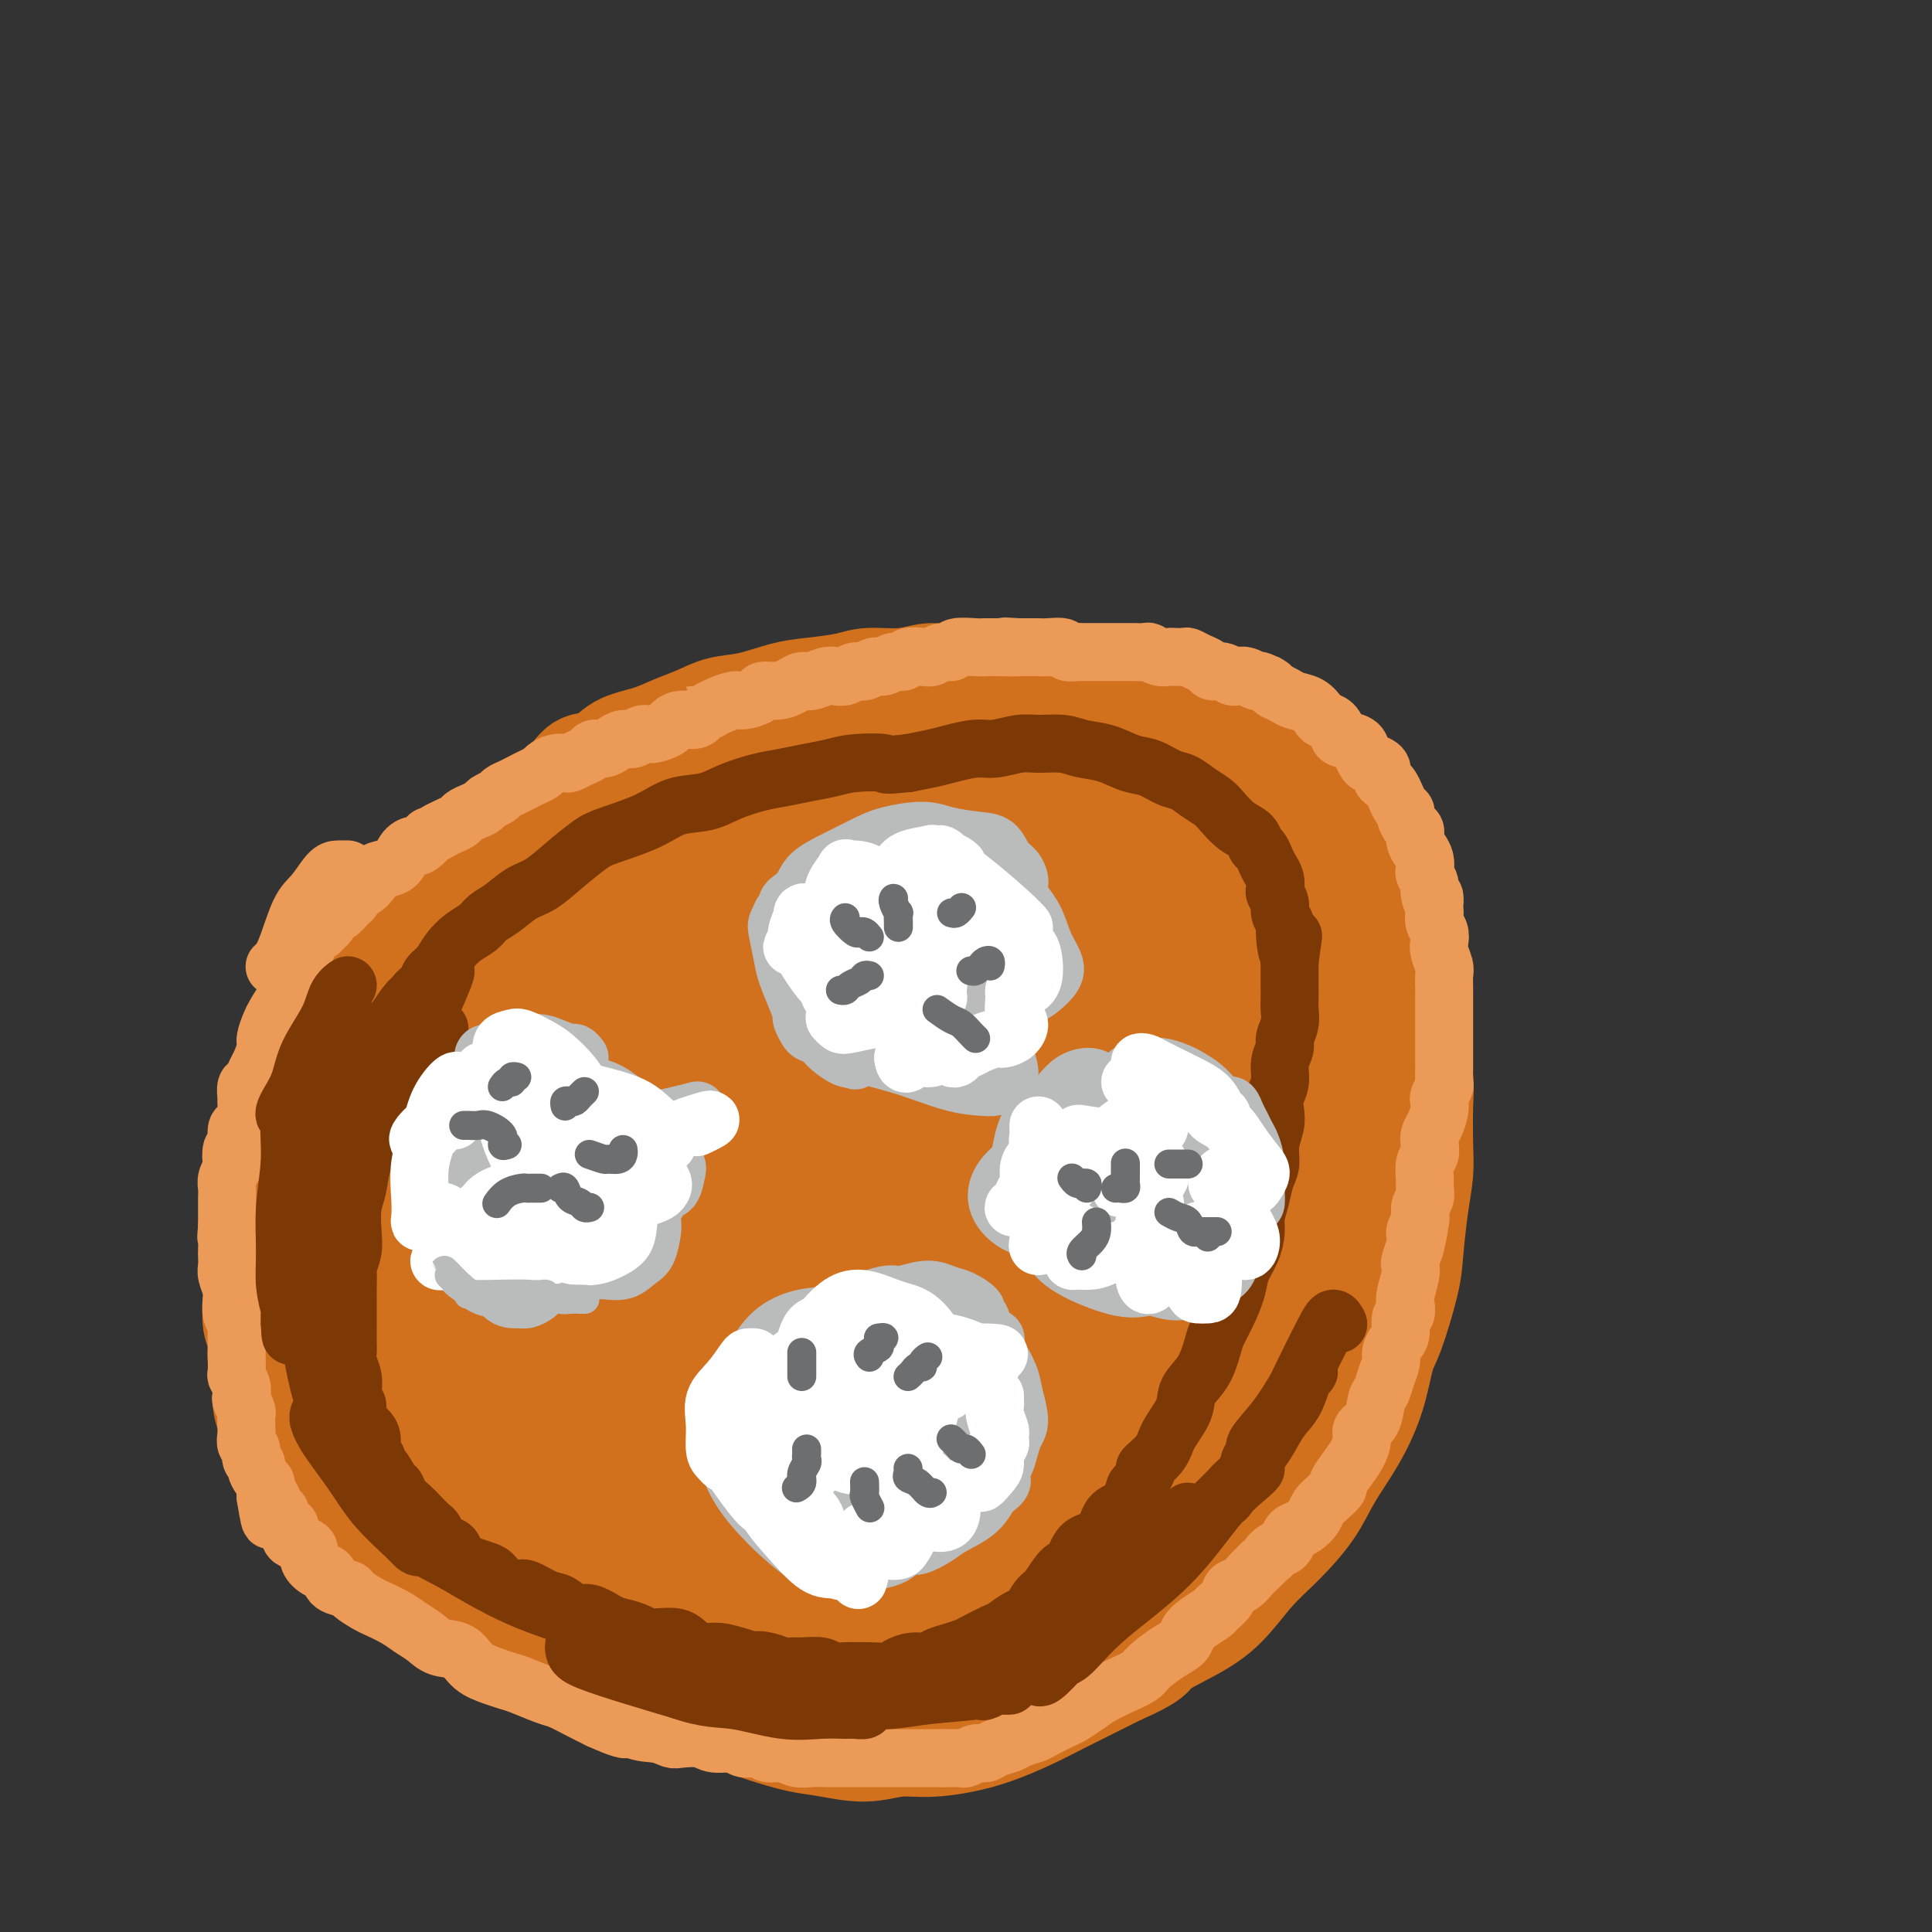 <svg viewBox='0 0 400 400' version='1.1' xmlns='http://www.w3.org/2000/svg' xmlns:xlink='http://www.w3.org/1999/xlink'><rect x="0" y="0" width="400" height="400" fill="#333333" stroke="none"/><g fill='none' stroke='#D2711D' stroke-width='20' stroke-linecap='round' stroke-linejoin='round'><path d='M249,161c-0.019,-0.330 -0.039,-0.660 0,-1c0.039,-0.340 0.135,-0.691 0,-1c-0.135,-0.309 -0.503,-0.576 -1,-1c-0.497,-0.424 -1.124,-1.005 -2,-2c-0.876,-0.995 -2.000,-2.403 -3,-3c-1.000,-0.597 -1.875,-0.383 -3,-1c-1.125,-0.617 -2.500,-2.066 -4,-3c-1.500,-0.934 -3.124,-1.354 -5,-2c-1.876,-0.646 -4.005,-1.518 -6,-2c-1.995,-0.482 -3.855,-0.573 -5,-1c-1.145,-0.427 -1.575,-1.191 -3,-2c-1.425,-0.809 -3.845,-1.663 -6,-2c-2.155,-0.337 -4.047,-0.158 -6,0c-1.953,0.158 -3.969,0.294 -6,0c-2.031,-0.294 -4.079,-1.018 -6,-1c-1.921,0.018 -3.715,0.777 -6,1c-2.285,0.223 -5.061,-0.091 -7,0c-1.939,0.091 -3.042,0.587 -5,1c-1.958,0.413 -4.770,0.744 -7,1c-2.230,0.256 -3.877,0.439 -6,1c-2.123,0.561 -4.722,1.502 -7,2c-2.278,0.498 -4.234,0.555 -6,1c-1.766,0.445 -3.343,1.279 -5,2c-1.657,0.721 -3.395,1.328 -5,2c-1.605,0.672 -3.076,1.407 -5,2c-1.924,0.593 -4.299,1.043 -6,2c-1.701,0.957 -2.726,2.419 -4,3c-1.274,0.581 -2.795,0.279 -4,1c-1.205,0.721 -2.094,2.463 -4,4c-1.906,1.537 -4.830,2.868 -7,4c-2.170,1.132 -3.585,2.066 -5,3'/><path d='M104,169c-3.135,2.256 -2.972,2.396 -4,3c-1.028,0.604 -3.248,1.672 -5,3c-1.752,1.328 -3.037,2.915 -4,4c-0.963,1.085 -1.603,1.668 -3,3c-1.397,1.332 -3.553,3.414 -5,5c-1.447,1.586 -2.187,2.675 -3,4c-0.813,1.325 -1.698,2.884 -3,4c-1.302,1.116 -3.020,1.787 -4,3c-0.980,1.213 -1.221,2.967 -2,4c-0.779,1.033 -2.095,1.343 -3,2c-0.905,0.657 -1.398,1.660 -2,3c-0.602,1.340 -1.313,3.019 -2,5c-0.687,1.981 -1.349,4.266 -2,6c-0.651,1.734 -1.289,2.918 -2,4c-0.711,1.082 -1.495,2.061 -2,3c-0.505,0.939 -0.731,1.837 -1,3c-0.269,1.163 -0.580,2.592 -1,4c-0.420,1.408 -0.949,2.796 -1,4c-0.051,1.204 0.375,2.226 0,4c-0.375,1.774 -1.551,4.301 -2,6c-0.449,1.699 -0.173,2.570 0,4c0.173,1.430 0.241,3.419 0,5c-0.241,1.581 -0.793,2.754 -1,4c-0.207,1.246 -0.071,2.567 0,4c0.071,1.433 0.075,2.980 0,5c-0.075,2.020 -0.231,4.515 0,6c0.231,1.485 0.849,1.962 1,3c0.151,1.038 -0.166,2.639 0,4c0.166,1.361 0.814,2.482 1,4c0.186,1.518 -0.090,3.434 0,5c0.090,1.566 0.545,2.783 1,4'/><path d='M55,294c0.603,6.185 0.610,4.146 1,4c0.390,-0.146 1.164,1.601 2,3c0.836,1.399 1.735,2.450 3,4c1.265,1.550 2.898,3.598 4,5c1.102,1.402 1.675,2.159 3,3c1.325,0.841 3.403,1.765 5,3c1.597,1.235 2.712,2.781 4,4c1.288,1.219 2.748,2.111 4,3c1.252,0.889 2.294,1.774 4,3c1.706,1.226 4.075,2.793 6,4c1.925,1.207 3.406,2.052 5,3c1.594,0.948 3.299,1.997 5,3c1.701,1.003 3.396,1.960 5,3c1.604,1.040 3.117,2.165 5,3c1.883,0.835 4.135,1.382 6,2c1.865,0.618 3.342,1.306 5,2c1.658,0.694 3.496,1.393 5,2c1.504,0.607 2.675,1.121 5,2c2.325,0.879 5.804,2.123 8,3c2.196,0.877 3.108,1.386 5,2c1.892,0.614 4.762,1.332 7,2c2.238,0.668 3.843,1.285 6,2c2.157,0.715 4.865,1.527 7,2c2.135,0.473 3.697,0.606 6,1c2.303,0.394 5.348,1.049 8,1c2.652,-0.049 4.913,-0.801 7,-1c2.087,-0.199 4.001,0.154 7,0c2.999,-0.154 7.082,-0.814 11,-2c3.918,-1.186 7.670,-2.896 10,-4c2.330,-1.104 3.237,-1.601 6,-3c2.763,-1.399 7.381,-3.699 12,-6'/><path d='M232,347c7.514,-3.266 6.797,-3.932 8,-5c1.203,-1.068 4.324,-2.538 7,-4c2.676,-1.462 4.906,-2.916 7,-5c2.094,-2.084 4.051,-4.798 6,-7c1.949,-2.202 3.891,-3.891 6,-6c2.109,-2.109 4.386,-4.638 6,-7c1.614,-2.362 2.567,-4.559 4,-7c1.433,-2.441 3.347,-5.128 5,-8c1.653,-2.872 3.045,-5.930 4,-9c0.955,-3.070 1.474,-6.153 2,-8c0.526,-1.847 1.059,-2.457 2,-5c0.941,-2.543 2.291,-7.019 3,-10c0.709,-2.981 0.778,-4.467 1,-7c0.222,-2.533 0.596,-6.113 1,-9c0.404,-2.887 0.836,-5.080 1,-7c0.164,-1.920 0.059,-3.568 0,-6c-0.059,-2.432 -0.071,-5.650 0,-8c0.071,-2.350 0.226,-3.832 0,-6c-0.226,-2.168 -0.834,-5.022 -1,-7c-0.166,-1.978 0.108,-3.080 0,-5c-0.108,-1.920 -0.600,-4.659 -1,-7c-0.400,-2.341 -0.708,-4.284 -1,-6c-0.292,-1.716 -0.570,-3.205 -1,-5c-0.430,-1.795 -1.014,-3.898 -2,-6c-0.986,-2.102 -2.374,-4.204 -3,-6c-0.626,-1.796 -0.491,-3.285 -1,-5c-0.509,-1.715 -1.661,-3.656 -3,-5c-1.339,-1.344 -2.864,-2.092 -4,-3c-1.136,-0.908 -1.883,-1.975 -3,-3c-1.117,-1.025 -2.605,-2.007 -4,-3c-1.395,-0.993 -2.698,-1.996 -4,-3'/><path d='M267,159c-3.099,-2.152 -3.347,-1.532 -4,-2c-0.653,-0.468 -1.712,-2.022 -3,-3c-1.288,-0.978 -2.805,-1.379 -4,-2c-1.195,-0.621 -2.067,-1.463 -3,-2c-0.933,-0.537 -1.926,-0.770 -3,-1c-1.074,-0.230 -2.227,-0.458 -3,-1c-0.773,-0.542 -1.165,-1.398 -2,-2c-0.835,-0.602 -2.111,-0.948 -3,-1c-0.889,-0.052 -1.390,0.192 -2,0c-0.610,-0.192 -1.329,-0.821 -2,-1c-0.671,-0.179 -1.293,0.092 -2,0c-0.707,-0.092 -1.499,-0.545 -2,-1c-0.501,-0.455 -0.711,-0.910 -1,-1c-0.289,-0.090 -0.655,0.186 -1,0c-0.345,-0.186 -0.667,-0.834 -1,-1c-0.333,-0.166 -0.677,0.151 -1,0c-0.323,-0.151 -0.625,-0.772 -1,-1c-0.375,-0.228 -0.821,-0.065 -1,0c-0.179,0.065 -0.089,0.033 0,0'/><path d='M233,148c0.233,0.307 0.465,0.614 1,1c0.535,0.386 1.372,0.851 2,1c0.628,0.149 1.047,-0.017 1,0c-0.047,0.017 -0.559,0.219 -1,0c-0.441,-0.219 -0.811,-0.857 -1,-1c-0.189,-0.143 -0.198,0.211 -1,0c-0.802,-0.211 -2.396,-0.986 -4,-2c-1.604,-1.014 -3.218,-2.266 -4,-3c-0.782,-0.734 -0.733,-0.949 -1,-1c-0.267,-0.051 -0.850,0.063 -1,0c-0.150,-0.063 0.132,-0.303 1,0c0.868,0.303 2.320,1.150 4,2c1.680,0.850 3.588,1.704 6,3c2.412,1.296 5.329,3.034 8,5c2.671,1.966 5.095,4.160 7,6c1.905,1.840 3.291,3.325 5,5c1.709,1.675 3.740,3.539 5,5c1.260,1.461 1.750,2.521 2,3c0.250,0.479 0.261,0.379 0,1c-0.261,0.621 -0.795,1.963 -1,2c-0.205,0.037 -0.082,-1.233 -1,-2c-0.918,-0.767 -2.876,-1.033 -4,-2c-1.124,-0.967 -1.415,-2.634 -2,-4c-0.585,-1.366 -1.465,-2.430 -2,-3c-0.535,-0.570 -0.727,-0.644 -1,-1c-0.273,-0.356 -0.629,-0.993 0,-1c0.629,-0.007 2.243,0.617 4,2c1.757,1.383 3.656,3.525 6,7c2.344,3.475 5.131,8.282 8,13c2.869,4.718 5.820,9.348 8,13c2.180,3.652 3.590,6.326 5,9'/><path d='M282,206c3.949,6.382 3.321,4.836 3,4c-0.321,-0.836 -0.334,-0.962 -1,-2c-0.666,-1.038 -1.986,-2.989 -4,-6c-2.014,-3.011 -4.724,-7.082 -7,-11c-2.276,-3.918 -4.119,-7.681 -6,-11c-1.881,-3.319 -3.801,-6.192 -5,-8c-1.199,-1.808 -1.678,-2.550 -2,-3c-0.322,-0.450 -0.487,-0.610 0,0c0.487,0.610 1.627,1.988 4,7c2.373,5.012 5.980,13.658 9,21c3.020,7.342 5.452,13.379 7,18c1.548,4.621 2.212,7.826 3,10c0.788,2.174 1.701,3.316 2,4c0.299,0.684 -0.018,0.910 -1,0c-0.982,-0.910 -2.631,-2.955 -4,-6c-1.369,-3.045 -2.457,-7.091 -4,-11c-1.543,-3.909 -3.541,-7.680 -5,-11c-1.459,-3.320 -2.380,-6.188 -3,-9c-0.620,-2.812 -0.939,-5.569 -1,-6c-0.061,-0.431 0.135,1.465 1,3c0.865,1.535 2.400,2.710 5,8c2.600,5.290 6.264,14.696 9,23c2.736,8.304 4.544,15.505 6,20c1.456,4.495 2.559,6.284 3,7c0.441,0.716 0.221,0.358 0,0'/></g>
<g fill='none' stroke='#D2711D' stroke-width='28' stroke-linecap='round' stroke-linejoin='round'><path d='M243,162c0.177,-0.763 0.355,-1.525 0,-2c-0.355,-0.475 -1.242,-0.661 -2,-1c-0.758,-0.339 -1.387,-0.830 -5,-1c-3.613,-0.170 -10.211,-0.019 -15,0c-4.789,0.019 -7.769,-0.092 -11,0c-3.231,0.092 -6.715,0.389 -12,1c-5.285,0.611 -12.373,1.538 -18,3c-5.627,1.462 -9.795,3.460 -13,5c-3.205,1.540 -5.448,2.623 -7,4c-1.552,1.377 -2.413,3.048 -3,4c-0.587,0.952 -0.902,1.183 -1,2c-0.098,0.817 0.019,2.218 1,3c0.981,0.782 2.824,0.945 5,1c2.176,0.055 4.685,0.004 8,-1c3.315,-1.004 7.436,-2.960 10,-4c2.564,-1.040 3.571,-1.166 5,-2c1.429,-0.834 3.279,-2.378 4,-3c0.721,-0.622 0.313,-0.323 0,-1c-0.313,-0.677 -0.530,-2.329 -2,-3c-1.470,-0.671 -4.195,-0.359 -7,0c-2.805,0.359 -5.692,0.766 -11,2c-5.308,1.234 -13.036,3.295 -19,5c-5.964,1.705 -10.164,3.053 -14,4c-3.836,0.947 -7.307,1.494 -9,2c-1.693,0.506 -1.607,0.971 -2,1c-0.393,0.029 -1.266,-0.379 -1,-1c0.266,-0.621 1.669,-1.455 5,-3c3.331,-1.545 8.589,-3.801 13,-6c4.411,-2.199 7.975,-4.343 11,-6c3.025,-1.657 5.513,-2.829 8,-4'/><path d='M161,161c7.429,-3.734 7.502,-3.569 8,-4c0.498,-0.431 1.421,-1.458 2,-2c0.579,-0.542 0.814,-0.600 0,-1c-0.814,-0.400 -2.675,-1.143 -5,-1c-2.325,0.143 -5.112,1.172 -9,3c-3.888,1.828 -8.878,4.455 -13,7c-4.122,2.545 -7.378,5.006 -11,8c-3.622,2.994 -7.612,6.519 -11,10c-3.388,3.481 -6.175,6.917 -9,10c-2.825,3.083 -5.688,5.811 -8,8c-2.312,2.189 -4.072,3.837 -5,5c-0.928,1.163 -1.025,1.841 -1,2c0.025,0.159 0.173,-0.201 1,-2c0.827,-1.799 2.332,-5.038 4,-7c1.668,-1.962 3.497,-2.648 6,-5c2.503,-2.352 5.680,-6.371 7,-8c1.320,-1.629 0.783,-0.869 1,-1c0.217,-0.131 1.187,-1.155 1,-1c-0.187,0.155 -1.532,1.488 -4,4c-2.468,2.512 -6.059,6.204 -10,11c-3.941,4.796 -8.233,10.695 -13,18c-4.767,7.305 -10.008,16.017 -13,22c-2.992,5.983 -3.735,9.236 -4,12c-0.265,2.764 -0.052,5.038 0,6c0.052,0.962 -0.056,0.613 1,0c1.056,-0.613 3.277,-1.490 5,-3c1.723,-1.510 2.948,-3.653 6,-9c3.052,-5.347 7.932,-13.897 11,-20c3.068,-6.103 4.326,-9.758 5,-13c0.674,-3.242 0.764,-6.069 1,-8c0.236,-1.931 0.618,-2.965 1,-4'/><path d='M105,198c0.999,-4.158 -0.005,-2.051 -1,-1c-0.995,1.051 -1.983,1.048 -4,3c-2.017,1.952 -5.065,5.859 -8,11c-2.935,5.141 -5.758,11.514 -8,17c-2.242,5.486 -3.902,10.084 -5,14c-1.098,3.916 -1.633,7.151 -2,9c-0.367,1.849 -0.565,2.312 0,3c0.565,0.688 1.894,1.603 3,0c1.106,-1.603 1.991,-5.722 3,-10c1.009,-4.278 2.143,-8.715 3,-13c0.857,-4.285 1.436,-8.419 2,-12c0.564,-3.581 1.111,-6.610 1,-8c-0.111,-1.390 -0.881,-1.143 -1,-2c-0.119,-0.857 0.411,-2.820 0,-3c-0.411,-0.180 -1.764,1.421 -3,4c-1.236,2.579 -2.354,6.134 -4,10c-1.646,3.866 -3.821,8.041 -5,13c-1.179,4.959 -1.362,10.701 -1,17c0.362,6.299 1.269,13.155 3,20c1.731,6.845 4.286,13.680 7,20c2.714,6.320 5.589,12.126 8,16c2.411,3.874 4.359,5.817 6,7c1.641,1.183 2.974,1.605 5,1c2.026,-0.605 4.746,-2.237 7,-5c2.254,-2.763 4.041,-6.656 6,-10c1.959,-3.344 4.088,-6.139 5,-10c0.912,-3.861 0.606,-8.789 0,-13c-0.606,-4.211 -1.513,-7.706 -3,-11c-1.487,-3.294 -3.554,-6.387 -6,-10c-2.446,-3.613 -5.270,-7.747 -8,-11c-2.730,-3.253 -5.365,-5.627 -8,-8'/><path d='M97,236c-3.566,-3.863 -4.479,-4.020 -6,-4c-1.521,0.020 -3.648,0.216 -5,2c-1.352,1.784 -1.929,5.157 -2,10c-0.071,4.843 0.363,11.155 2,18c1.637,6.845 4.479,14.224 7,20c2.521,5.776 4.723,9.948 7,13c2.277,3.052 4.629,4.984 6,6c1.371,1.016 1.761,1.115 2,0c0.239,-1.115 0.326,-3.444 -1,-7c-1.326,-3.556 -4.066,-8.338 -7,-13c-2.934,-4.662 -6.064,-9.202 -9,-13c-2.936,-3.798 -5.678,-6.852 -8,-9c-2.322,-2.148 -4.222,-3.388 -6,-4c-1.778,-0.612 -3.433,-0.596 -4,0c-0.567,0.596 -0.046,1.774 0,4c0.046,2.226 -0.383,5.502 0,9c0.383,3.498 1.576,7.220 4,12c2.424,4.780 6.077,10.619 9,15c2.923,4.381 5.116,7.303 8,10c2.884,2.697 6.459,5.168 8,6c1.541,0.832 1.050,0.025 1,-1c-0.050,-1.025 0.343,-2.268 0,-5c-0.343,-2.732 -1.420,-6.954 -3,-11c-1.580,-4.046 -3.663,-7.917 -5,-12c-1.337,-4.083 -1.927,-8.380 -2,-12c-0.073,-3.620 0.370,-6.564 2,-9c1.630,-2.436 4.448,-4.363 8,-7c3.552,-2.637 7.839,-5.985 12,-10c4.161,-4.015 8.197,-8.696 12,-14c3.803,-5.304 7.372,-11.230 10,-16c2.628,-4.770 4.314,-8.385 6,-12'/><path d='M143,202c2.872,-6.374 2.053,-8.307 2,-10c-0.053,-1.693 0.659,-3.144 1,-4c0.341,-0.856 0.309,-1.116 0,-1c-0.309,0.116 -0.897,0.609 -2,3c-1.103,2.391 -2.722,6.680 -4,11c-1.278,4.320 -2.215,8.672 -3,12c-0.785,3.328 -1.419,5.633 -2,7c-0.581,1.367 -1.110,1.797 -1,1c0.110,-0.797 0.859,-2.820 1,-6c0.141,-3.180 -0.326,-7.516 0,-12c0.326,-4.484 1.443,-9.114 2,-13c0.557,-3.886 0.552,-7.028 0,-10c-0.552,-2.972 -1.652,-5.775 -3,-7c-1.348,-1.225 -2.945,-0.871 -5,0c-2.055,0.871 -4.569,2.258 -8,5c-3.431,2.742 -7.779,6.838 -11,11c-3.221,4.162 -5.316,8.390 -7,12c-1.684,3.610 -2.959,6.602 -3,9c-0.041,2.398 1.151,4.203 3,5c1.849,0.797 4.355,0.588 8,0c3.645,-0.588 8.429,-1.555 14,-4c5.571,-2.445 11.928,-6.369 19,-11c7.072,-4.631 14.858,-9.968 22,-15c7.142,-5.032 13.642,-9.757 20,-14c6.358,-4.243 12.576,-8.002 16,-10c3.424,-1.998 4.054,-2.235 5,-3c0.946,-0.765 2.209,-2.059 3,-3c0.791,-0.941 1.109,-1.531 1,-1c-0.109,0.531 -0.645,2.181 -1,5c-0.355,2.819 -0.530,6.805 0,12c0.530,5.195 1.765,11.597 3,18'/><path d='M213,189c1.599,7.072 4.097,7.752 6,9c1.903,1.248 3.211,3.065 5,3c1.789,-0.065 4.060,-2.013 6,-4c1.940,-1.987 3.549,-4.013 5,-7c1.451,-2.987 2.743,-6.935 4,-10c1.257,-3.065 2.479,-5.247 3,-7c0.521,-1.753 0.340,-3.076 0,-4c-0.340,-0.924 -0.841,-1.449 0,-1c0.841,0.449 3.024,1.873 5,4c1.976,2.127 3.747,4.958 6,8c2.253,3.042 4.990,6.294 7,9c2.010,2.706 3.292,4.867 4,6c0.708,1.133 0.841,1.239 1,2c0.159,0.761 0.343,2.177 -2,0c-2.343,-2.177 -7.212,-7.945 -11,-12c-3.788,-4.055 -6.493,-6.395 -10,-10c-3.507,-3.605 -7.816,-8.475 -12,-12c-4.184,-3.525 -8.243,-5.706 -10,-7c-1.757,-1.294 -1.210,-1.702 -1,-1c0.210,0.702 0.084,2.514 2,6c1.916,3.486 5.874,8.647 10,15c4.126,6.353 8.420,13.896 13,21c4.580,7.104 9.445,13.767 13,19c3.555,5.233 5.798,9.036 7,11c1.202,1.964 1.361,2.089 0,1c-1.361,-1.089 -4.243,-3.391 -9,-7c-4.757,-3.609 -11.388,-8.525 -18,-14c-6.612,-5.475 -13.205,-11.509 -20,-17c-6.795,-5.491 -13.791,-10.440 -20,-14c-6.209,-3.560 -11.631,-5.731 -16,-6c-4.369,-0.269 -7.684,1.366 -11,3'/><path d='M170,173c-3.442,2.193 -6.548,6.177 -9,12c-2.452,5.823 -4.250,13.487 -5,19c-0.750,5.513 -0.452,8.876 1,12c1.452,3.124 4.059,6.009 7,7c2.941,0.991 6.218,0.087 11,-1c4.782,-1.087 11.069,-2.356 17,-5c5.931,-2.644 11.506,-6.661 17,-11c5.494,-4.339 10.908,-9.000 14,-12c3.092,-3.000 3.861,-4.340 4,-6c0.139,-1.660 -0.351,-3.639 -2,-5c-1.649,-1.361 -4.458,-2.102 -8,-3c-3.542,-0.898 -7.816,-1.951 -13,-2c-5.184,-0.049 -11.277,0.908 -19,4c-7.723,3.092 -17.076,8.319 -23,12c-5.924,3.681 -8.419,5.816 -10,8c-1.581,2.184 -2.250,4.419 -2,6c0.250,1.581 1.417,2.510 4,3c2.583,0.490 6.582,0.543 11,0c4.418,-0.543 9.256,-1.680 15,-4c5.744,-2.320 12.394,-5.822 17,-9c4.606,-3.178 7.170,-6.033 9,-8c1.830,-1.967 2.928,-3.045 2,-4c-0.928,-0.955 -3.882,-1.787 -8,-2c-4.118,-0.213 -9.400,0.191 -16,2c-6.600,1.809 -14.519,5.021 -22,10c-7.481,4.979 -14.524,11.723 -22,19c-7.476,7.277 -15.384,15.085 -21,22c-5.616,6.915 -8.938,12.936 -11,18c-2.062,5.064 -2.863,9.171 -3,12c-0.137,2.829 0.389,4.380 1,5c0.611,0.620 1.305,0.310 2,0'/><path d='M108,272c0.476,0.176 0.167,-1.884 0,-4c-0.167,-2.116 -0.190,-4.288 -1,-7c-0.810,-2.712 -2.405,-5.965 -5,-9c-2.595,-3.035 -6.190,-5.853 -9,-7c-2.810,-1.147 -4.834,-0.622 -7,0c-2.166,0.622 -4.472,1.343 -6,3c-1.528,1.657 -2.276,4.251 -2,8c0.276,3.749 1.578,8.652 4,14c2.422,5.348 5.966,11.139 10,17c4.034,5.861 8.560,11.792 12,16c3.440,4.208 5.794,6.693 7,8c1.206,1.307 1.265,1.436 1,1c-0.265,-0.436 -0.852,-1.436 -3,-3c-2.148,-1.564 -5.857,-3.692 -9,-6c-3.143,-2.308 -5.720,-4.796 -9,-8c-3.280,-3.204 -7.265,-7.122 -10,-9c-2.735,-1.878 -4.222,-1.715 -5,-2c-0.778,-0.285 -0.847,-1.020 -1,-1c-0.153,0.020 -0.391,0.793 0,2c0.391,1.207 1.411,2.847 3,5c1.589,2.153 3.746,4.819 8,9c4.254,4.181 10.603,9.876 16,14c5.397,4.124 9.840,6.677 14,9c4.160,2.323 8.038,4.414 12,6c3.962,1.586 8.010,2.665 12,3c3.990,0.335 7.924,-0.075 12,-1c4.076,-0.925 8.294,-2.364 12,-4c3.706,-1.636 6.901,-3.470 11,-7c4.099,-3.530 9.104,-8.758 13,-14c3.896,-5.242 6.685,-10.498 9,-18c2.315,-7.502 4.158,-17.251 6,-27'/><path d='M203,260c1.093,-7.322 0.826,-12.125 0,-17c-0.826,-4.875 -2.212,-9.820 -4,-14c-1.788,-4.180 -3.977,-7.595 -7,-10c-3.023,-2.405 -6.879,-3.800 -10,-4c-3.121,-0.200 -5.505,0.793 -9,3c-3.495,2.207 -8.100,5.626 -11,10c-2.900,4.374 -4.097,9.703 -5,15c-0.903,5.297 -1.514,10.561 -2,15c-0.486,4.439 -0.846,8.051 -1,10c-0.154,1.949 -0.102,2.234 0,2c0.102,-0.234 0.254,-0.985 0,-5c-0.254,-4.015 -0.915,-11.292 -2,-18c-1.085,-6.708 -2.594,-12.847 -4,-18c-1.406,-5.153 -2.707,-9.319 -4,-12c-1.293,-2.681 -2.576,-3.877 -4,-4c-1.424,-0.123 -2.989,0.829 -4,3c-1.011,2.171 -1.468,5.563 -2,13c-0.532,7.437 -1.138,18.920 -1,28c0.138,9.080 1.022,15.758 2,21c0.978,5.242 2.052,9.048 3,12c0.948,2.952 1.772,5.049 2,6c0.228,0.951 -0.138,0.756 0,0c0.138,-0.756 0.782,-2.072 1,-6c0.218,-3.928 0.012,-10.467 0,-17c-0.012,-6.533 0.171,-13.060 0,-19c-0.171,-5.940 -0.695,-11.294 -1,-15c-0.305,-3.706 -0.391,-5.764 -1,-7c-0.609,-1.236 -1.741,-1.651 -3,-1c-1.259,0.651 -2.647,2.368 -4,8c-1.353,5.632 -2.672,15.181 -3,24c-0.328,8.819 0.336,16.910 1,25'/><path d='M130,288c0.946,7.427 2.812,13.494 5,18c2.188,4.506 4.698,7.452 7,9c2.302,1.548 4.395,1.699 7,2c2.605,0.301 5.721,0.753 10,-3c4.279,-3.753 9.721,-11.711 14,-20c4.279,-8.289 7.396,-16.910 10,-26c2.604,-9.090 4.694,-18.651 6,-25c1.306,-6.349 1.829,-9.488 2,-12c0.171,-2.512 -0.010,-4.398 0,-6c0.010,-1.602 0.210,-2.921 -1,-1c-1.210,1.921 -3.831,7.081 -6,14c-2.169,6.919 -3.887,15.598 -6,25c-2.113,9.402 -4.623,19.527 -6,27c-1.377,7.473 -1.623,12.292 -2,15c-0.377,2.708 -0.885,3.303 -1,4c-0.115,0.697 0.165,1.496 1,-1c0.835,-2.496 2.226,-8.288 4,-15c1.774,-6.712 3.932,-14.343 6,-23c2.068,-8.657 4.045,-18.340 6,-27c1.955,-8.660 3.889,-16.298 5,-22c1.111,-5.702 1.400,-9.469 2,-12c0.600,-2.531 1.511,-3.828 2,-5c0.489,-1.172 0.554,-2.220 1,-1c0.446,1.220 1.271,4.707 2,10c0.729,5.293 1.362,12.390 2,20c0.638,7.610 1.280,15.731 2,22c0.720,6.269 1.519,10.685 2,14c0.481,3.315 0.644,5.528 2,6c1.356,0.472 3.903,-0.796 6,-3c2.097,-2.204 3.742,-5.344 6,-10c2.258,-4.656 5.129,-10.828 8,-17'/><path d='M226,245c3.506,-7.992 5.271,-14.472 7,-20c1.729,-5.528 3.422,-10.105 5,-14c1.578,-3.895 3.040,-7.110 4,-9c0.960,-1.890 1.417,-2.455 2,-2c0.583,0.455 1.291,1.930 2,5c0.709,3.070 1.419,7.734 2,13c0.581,5.266 1.033,11.132 1,17c-0.033,5.868 -0.553,11.736 -1,16c-0.447,4.264 -0.823,6.924 -1,9c-0.177,2.076 -0.157,3.568 -1,3c-0.843,-0.568 -2.550,-3.197 -4,-7c-1.450,-3.803 -2.643,-8.781 -5,-15c-2.357,-6.219 -5.878,-13.679 -9,-20c-3.122,-6.321 -5.845,-11.502 -8,-16c-2.155,-4.498 -3.740,-8.313 -5,-11c-1.260,-2.687 -2.193,-4.248 -2,-5c0.193,-0.752 1.512,-0.696 4,0c2.488,0.696 6.146,2.033 11,5c4.854,2.967 10.904,7.564 16,12c5.096,4.436 9.238,8.712 13,13c3.762,4.288 7.146,8.590 10,13c2.854,4.410 5.180,8.928 6,12c0.820,3.072 0.135,4.697 0,6c-0.135,1.303 0.282,2.284 -1,2c-1.282,-0.284 -4.262,-1.833 -6,-4c-1.738,-2.167 -2.234,-4.954 -3,-7c-0.766,-2.046 -1.802,-3.352 -2,-5c-0.198,-1.648 0.442,-3.638 1,-5c0.558,-1.362 1.035,-2.098 2,-2c0.965,0.098 2.419,1.028 4,4c1.581,2.972 3.291,7.986 5,13'/><path d='M273,246c2.139,5.522 2.987,10.828 3,17c0.013,6.172 -0.807,13.209 -3,20c-2.193,6.791 -5.758,13.335 -9,18c-3.242,4.665 -6.161,7.453 -10,9c-3.839,1.547 -8.600,1.855 -15,0c-6.400,-1.855 -14.440,-5.873 -20,-10c-5.560,-4.127 -8.638,-8.364 -11,-13c-2.362,-4.636 -4.006,-9.673 -5,-15c-0.994,-5.327 -1.336,-10.945 -1,-18c0.336,-7.055 1.351,-15.547 2,-22c0.649,-6.453 0.933,-10.868 2,-15c1.067,-4.132 2.919,-7.980 4,-9c1.081,-1.020 1.393,0.787 2,2c0.607,1.213 1.509,1.831 2,8c0.491,6.169 0.569,17.890 0,28c-0.569,10.110 -1.787,18.608 -3,26c-1.213,7.392 -2.421,13.679 -4,18c-1.579,4.321 -3.528,6.678 -5,8c-1.472,1.322 -2.467,1.611 -4,1c-1.533,-0.611 -3.604,-2.121 -5,-6c-1.396,-3.879 -2.116,-10.126 -2,-17c0.116,-6.874 1.070,-14.373 2,-22c0.930,-7.627 1.837,-15.381 4,-23c2.163,-7.619 5.583,-15.103 8,-20c2.417,-4.897 3.830,-7.206 6,-9c2.170,-1.794 5.095,-3.071 9,-1c3.905,2.071 8.789,7.491 12,14c3.211,6.509 4.747,14.105 6,24c1.253,9.895 2.222,22.087 2,33c-0.222,10.913 -1.635,20.547 -3,28c-1.365,7.453 -2.683,12.727 -4,18'/><path d='M233,318c-1.988,8.844 -3.458,7.955 -5,7c-1.542,-0.955 -3.157,-1.977 -4,-4c-0.843,-2.023 -0.913,-5.048 -1,-9c-0.087,-3.952 -0.189,-8.831 1,-15c1.189,-6.169 3.670,-13.627 7,-21c3.330,-7.373 7.509,-14.660 11,-20c3.491,-5.340 6.296,-8.732 9,-11c2.704,-2.268 5.309,-3.410 7,-3c1.691,0.410 2.470,2.373 3,5c0.530,2.627 0.813,5.918 0,11c-0.813,5.082 -2.720,11.953 -6,19c-3.280,7.047 -7.932,14.269 -13,21c-5.068,6.731 -10.553,12.973 -16,18c-5.447,5.027 -10.858,8.841 -15,11c-4.142,2.159 -7.016,2.663 -9,3c-1.984,0.337 -3.079,0.509 -4,-1c-0.921,-1.509 -1.668,-4.697 -1,-10c0.668,-5.303 2.752,-12.722 4,-21c1.248,-8.278 1.661,-17.416 1,-25c-0.661,-7.584 -2.396,-13.613 -5,-18c-2.604,-4.387 -6.076,-7.133 -9,-9c-2.924,-1.867 -5.301,-2.855 -8,-3c-2.699,-0.145 -5.720,0.552 -9,3c-3.280,2.448 -6.818,6.647 -10,13c-3.182,6.353 -6.009,14.861 -8,22c-1.991,7.139 -3.147,12.908 -3,18c0.147,5.092 1.597,9.505 3,13c1.403,3.495 2.757,6.071 5,7c2.243,0.929 5.373,0.212 8,-1c2.627,-1.212 4.751,-2.918 7,-6c2.249,-3.082 4.625,-7.541 7,-12'/><path d='M180,300c2.907,-5.224 3.174,-9.284 4,-13c0.826,-3.716 2.209,-7.088 3,-9c0.791,-1.912 0.988,-2.364 1,-2c0.012,0.364 -0.163,1.545 -1,4c-0.837,2.455 -2.338,6.185 -3,11c-0.662,4.815 -0.485,10.714 -1,16c-0.515,5.286 -1.722,9.957 -2,14c-0.278,4.043 0.373,7.458 1,10c0.627,2.542 1.228,4.212 3,5c1.772,0.788 4.713,0.696 8,0c3.287,-0.696 6.919,-1.995 11,-4c4.081,-2.005 8.610,-4.717 14,-7c5.390,-2.283 11.640,-4.138 15,-5c3.360,-0.862 3.830,-0.731 5,-1c1.170,-0.269 3.041,-0.938 4,-1c0.959,-0.062 1.007,0.484 0,1c-1.007,0.516 -3.068,1.002 -6,2c-2.932,0.998 -6.736,2.507 -11,4c-4.264,1.493 -8.988,2.971 -14,4c-5.012,1.029 -10.313,1.611 -15,2c-4.687,0.389 -8.762,0.587 -14,1c-5.238,0.413 -11.640,1.041 -16,2c-4.360,0.959 -6.679,2.248 -9,3c-2.321,0.752 -4.646,0.968 -6,1c-1.354,0.032 -1.738,-0.118 -2,0c-0.262,0.118 -0.401,0.504 -1,1c-0.599,0.496 -1.658,1.103 0,1c1.658,-0.103 6.032,-0.914 10,-2c3.968,-1.086 7.530,-2.446 13,-4c5.470,-1.554 12.849,-3.301 19,-5c6.151,-1.699 11.076,-3.349 16,-5'/><path d='M206,324c11.532,-2.712 11.362,-1.991 13,-2c1.638,-0.009 5.084,-0.749 7,-1c1.916,-0.251 2.301,-0.014 3,0c0.699,0.014 1.712,-0.194 2,0c0.288,0.194 -0.150,0.790 -3,2c-2.850,1.210 -8.111,3.033 -13,5c-4.889,1.967 -9.405,4.076 -14,6c-4.595,1.924 -9.270,3.662 -13,5c-3.730,1.338 -6.514,2.275 -8,3c-1.486,0.725 -1.675,1.238 -2,2c-0.325,0.762 -0.787,1.772 0,2c0.787,0.228 2.824,-0.326 6,-1c3.176,-0.674 7.491,-1.469 13,-3c5.509,-1.531 12.212,-3.800 19,-7c6.788,-3.200 13.659,-7.333 18,-10c4.341,-2.667 6.151,-3.869 7,-5c0.849,-1.131 0.738,-2.190 0,-3c-0.738,-0.810 -2.101,-1.369 -5,-1c-2.899,0.369 -7.334,1.666 -12,3c-4.666,1.334 -9.564,2.705 -14,4c-4.436,1.295 -8.410,2.513 -10,3c-1.590,0.487 -0.795,0.244 0,0'/></g>
<g fill='none' stroke='#EC9A57' stroke-width='12' stroke-linecap='round' stroke-linejoin='round'><path d='M63,197c0.081,0.219 0.161,0.438 0,1c-0.161,0.562 -0.565,1.468 -1,2c-0.435,0.532 -0.903,0.690 -1,1c-0.097,0.310 0.177,0.773 0,1c-0.177,0.227 -0.807,0.220 -1,1c-0.193,0.780 0.049,2.349 0,3c-0.049,0.651 -0.391,0.386 -1,1c-0.609,0.614 -1.487,2.108 -2,3c-0.513,0.892 -0.662,1.183 -1,2c-0.338,0.817 -0.864,2.159 -1,3c-0.136,0.841 0.117,1.180 0,2c-0.117,0.820 -0.606,2.122 -1,3c-0.394,0.878 -0.694,1.333 -1,2c-0.306,0.667 -0.617,1.547 -1,2c-0.383,0.453 -0.837,0.479 -1,1c-0.163,0.521 -0.034,1.538 0,2c0.034,0.462 -0.028,0.370 0,1c0.028,0.630 0.148,1.984 0,3c-0.148,1.016 -0.562,1.695 -1,2c-0.438,0.305 -0.901,0.238 -1,1c-0.099,0.762 0.166,2.354 0,3c-0.166,0.646 -0.762,0.347 -1,1c-0.238,0.653 -0.116,2.258 0,3c0.116,0.742 0.227,0.622 0,1c-0.227,0.378 -0.793,1.256 -1,2c-0.207,0.744 -0.055,1.354 0,2c0.055,0.646 0.015,1.328 0,2c-0.015,0.672 -0.004,1.335 0,2c0.004,0.665 0.001,1.333 0,2c-0.001,0.667 -0.001,1.334 0,2'/><path d='M47,254c-0.310,3.374 -0.084,1.809 0,2c0.084,0.191 0.026,2.138 0,3c-0.026,0.862 -0.021,0.638 0,1c0.021,0.362 0.057,1.308 0,2c-0.057,0.692 -0.208,1.130 0,2c0.208,0.870 0.774,2.173 1,3c0.226,0.827 0.113,1.180 0,2c-0.113,0.820 -0.226,2.108 0,3c0.226,0.892 0.793,1.389 1,2c0.207,0.611 0.056,1.337 0,2c-0.056,0.663 -0.016,1.262 0,2c0.016,0.738 0.008,1.615 0,2c-0.008,0.385 -0.016,0.278 0,1c0.016,0.722 0.056,2.272 0,3c-0.056,0.728 -0.207,0.633 0,1c0.207,0.367 0.774,1.197 1,2c0.226,0.803 0.113,1.580 0,2c-0.113,0.420 -0.226,0.482 0,1c0.226,0.518 0.792,1.491 1,2c0.208,0.509 0.060,0.555 0,1c-0.060,0.445 -0.031,1.289 0,2c0.031,0.711 0.065,1.290 0,2c-0.065,0.710 -0.228,1.551 0,2c0.228,0.449 0.849,0.505 1,1c0.151,0.495 -0.166,1.428 0,2c0.166,0.572 0.815,0.782 1,1c0.185,0.218 -0.094,0.442 0,1c0.094,0.558 0.561,1.448 1,2c0.439,0.552 0.849,0.764 1,1c0.151,0.236 0.043,0.496 0,1c-0.043,0.504 -0.022,1.252 0,2'/><path d='M55,310c1.421,8.843 0.972,2.952 1,1c0.028,-1.952 0.533,0.035 1,1c0.467,0.965 0.895,0.906 1,1c0.105,0.094 -0.113,0.340 0,1c0.113,0.660 0.559,1.735 1,2c0.441,0.265 0.879,-0.281 1,0c0.121,0.281 -0.074,1.387 0,2c0.074,0.613 0.418,0.731 1,1c0.582,0.269 1.403,0.687 2,1c0.597,0.313 0.970,0.521 1,1c0.030,0.479 -0.282,1.228 0,2c0.282,0.772 1.159,1.568 2,2c0.841,0.432 1.647,0.501 2,1c0.353,0.499 0.253,1.428 1,2c0.747,0.572 2.343,0.786 3,1c0.657,0.214 0.377,0.428 1,1c0.623,0.572 2.148,1.504 3,2c0.852,0.496 1.031,0.557 2,1c0.969,0.443 2.728,1.269 4,2c1.272,0.731 2.058,1.368 3,2c0.942,0.632 2.041,1.258 3,2c0.959,0.742 1.779,1.600 3,2c1.221,0.400 2.842,0.344 4,1c1.158,0.656 1.854,2.025 3,3c1.146,0.975 2.742,1.556 4,2c1.258,0.444 2.177,0.752 3,1c0.823,0.248 1.549,0.437 3,1c1.451,0.563 3.626,1.502 5,2c1.374,0.498 1.947,0.557 3,1c1.053,0.443 2.587,1.269 4,2c1.413,0.731 2.707,1.365 4,2'/><path d='M124,356c9.302,4.222 5.057,0.778 4,0c-1.057,-0.778 1.075,1.111 3,2c1.925,0.889 3.644,0.778 5,1c1.356,0.222 2.349,0.776 3,1c0.651,0.224 0.960,0.117 2,0c1.040,-0.117 2.810,-0.243 4,0c1.190,0.243 1.798,0.854 3,1c1.202,0.146 2.996,-0.172 4,0c1.004,0.172 1.216,0.834 2,1c0.784,0.166 2.138,-0.166 3,0c0.862,0.166 1.232,0.829 2,1c0.768,0.171 1.935,-0.150 3,0c1.065,0.150 2.029,0.772 3,1c0.971,0.228 1.951,0.061 3,0c1.049,-0.061 2.168,-0.016 3,0c0.832,0.016 1.377,0.004 2,0c0.623,-0.004 1.323,-0.001 2,0c0.677,0.001 1.333,0.000 2,0c0.667,-0.000 1.347,-0.000 2,0c0.653,0.000 1.279,0.000 2,0c0.721,-0.000 1.538,-0.000 2,0c0.462,0.000 0.571,0.000 1,0c0.429,-0.000 1.179,-0.000 2,0c0.821,0.000 1.711,0.000 2,0c0.289,-0.000 -0.025,-0.000 0,0c0.025,0.000 0.388,0.000 1,0c0.612,-0.000 1.473,-0.000 2,0c0.527,0.000 0.718,0.000 1,0c0.282,-0.000 0.653,-0.000 1,0c0.347,0.000 0.671,0.000 1,0c0.329,-0.000 0.665,-0.000 1,0'/><path d='M195,364c4.819,0.000 1.868,0.001 1,0c-0.868,-0.001 0.348,-0.004 1,0c0.652,0.004 0.741,0.016 1,0c0.259,-0.016 0.687,-0.060 1,0c0.313,0.060 0.511,0.223 1,0c0.489,-0.223 1.271,-0.833 2,-1c0.729,-0.167 1.407,0.110 2,0c0.593,-0.110 1.101,-0.606 2,-1c0.899,-0.394 2.188,-0.687 3,-1c0.812,-0.313 1.147,-0.646 2,-1c0.853,-0.354 2.224,-0.728 3,-1c0.776,-0.272 0.959,-0.443 2,-1c1.041,-0.557 2.942,-1.500 4,-2c1.058,-0.500 1.275,-0.557 2,-1c0.725,-0.443 1.960,-1.272 3,-2c1.040,-0.728 1.884,-1.353 3,-2c1.116,-0.647 2.502,-1.314 4,-2c1.498,-0.686 3.108,-1.391 4,-2c0.892,-0.609 1.067,-1.121 2,-2c0.933,-0.879 2.625,-2.123 4,-3c1.375,-0.877 2.433,-1.386 3,-2c0.567,-0.614 0.642,-1.333 1,-2c0.358,-0.667 0.998,-1.282 2,-2c1.002,-0.718 2.365,-1.539 3,-2c0.635,-0.461 0.541,-0.561 1,-1c0.459,-0.439 1.471,-1.217 2,-2c0.529,-0.783 0.575,-1.572 1,-2c0.425,-0.428 1.227,-0.496 2,-1c0.773,-0.504 1.516,-1.443 2,-2c0.484,-0.557 0.710,-0.730 1,-1c0.290,-0.270 0.645,-0.635 1,-1'/><path d='M261,324c4.289,-3.959 2.510,-2.356 2,-2c-0.510,0.356 0.247,-0.534 1,-1c0.753,-0.466 1.501,-0.509 2,-1c0.499,-0.491 0.749,-1.430 1,-2c0.251,-0.570 0.503,-0.771 1,-1c0.497,-0.229 1.237,-0.485 2,-1c0.763,-0.515 1.548,-1.288 2,-2c0.452,-0.712 0.572,-1.363 1,-2c0.428,-0.637 1.165,-1.262 2,-2c0.835,-0.738 1.769,-1.591 2,-2c0.231,-0.409 -0.241,-0.375 0,-1c0.241,-0.625 1.196,-1.909 2,-3c0.804,-1.091 1.458,-1.991 2,-3c0.542,-1.009 0.971,-2.128 1,-3c0.029,-0.872 -0.343,-1.496 0,-2c0.343,-0.504 1.402,-0.887 2,-2c0.598,-1.113 0.734,-2.955 1,-4c0.266,-1.045 0.662,-1.291 1,-2c0.338,-0.709 0.616,-1.879 1,-3c0.384,-1.121 0.872,-2.192 1,-3c0.128,-0.808 -0.106,-1.353 0,-2c0.106,-0.647 0.550,-1.395 1,-2c0.450,-0.605 0.904,-1.066 1,-2c0.096,-0.934 -0.167,-2.340 0,-3c0.167,-0.660 0.763,-0.572 1,-1c0.237,-0.428 0.115,-1.370 0,-2c-0.115,-0.630 -0.224,-0.948 0,-2c0.224,-1.052 0.782,-2.839 1,-4c0.218,-1.161 0.097,-1.697 0,-2c-0.097,-0.303 -0.171,-0.372 0,-1c0.171,-0.628 0.585,-1.814 1,-3'/><path d='M293,258c1.791,-7.252 0.270,-3.883 0,-3c-0.270,0.883 0.713,-0.721 1,-2c0.287,-1.279 -0.120,-2.233 0,-3c0.120,-0.767 0.768,-1.346 1,-2c0.232,-0.654 0.048,-1.382 0,-2c-0.048,-0.618 0.039,-1.124 0,-2c-0.039,-0.876 -0.204,-2.120 0,-3c0.204,-0.880 0.776,-1.394 1,-2c0.224,-0.606 0.099,-1.304 0,-2c-0.099,-0.696 -0.171,-1.390 0,-2c0.171,-0.610 0.586,-1.137 1,-2c0.414,-0.863 0.829,-2.061 1,-3c0.171,-0.939 0.098,-1.620 0,-2c-0.098,-0.380 -0.223,-0.458 0,-1c0.223,-0.542 0.792,-1.549 1,-2c0.208,-0.451 0.056,-0.346 0,-1c-0.056,-0.654 -0.015,-2.066 0,-3c0.015,-0.934 0.004,-1.390 0,-2c-0.004,-0.610 -0.001,-1.375 0,-2c0.001,-0.625 0.000,-1.111 0,-2c-0.000,-0.889 -0.000,-2.182 0,-3c0.000,-0.818 0.001,-1.163 0,-2c-0.001,-0.837 -0.004,-2.167 0,-3c0.004,-0.833 0.015,-1.168 0,-2c-0.015,-0.832 -0.056,-2.162 0,-3c0.056,-0.838 0.207,-1.183 0,-2c-0.207,-0.817 -0.774,-2.106 -1,-3c-0.226,-0.894 -0.112,-1.394 0,-2c0.112,-0.606 0.223,-1.317 0,-2c-0.223,-0.683 -0.778,-1.338 -1,-2c-0.222,-0.662 -0.111,-1.331 0,-2'/><path d='M297,189c-0.244,-5.771 0.145,-2.697 0,-2c-0.145,0.697 -0.823,-0.982 -1,-2c-0.177,-1.018 0.146,-1.375 0,-2c-0.146,-0.625 -0.761,-1.518 -1,-2c-0.239,-0.482 -0.102,-0.553 0,-1c0.102,-0.447 0.168,-1.271 0,-2c-0.168,-0.729 -0.571,-1.365 -1,-2c-0.429,-0.635 -0.885,-1.270 -1,-2c-0.115,-0.730 0.110,-1.557 0,-2c-0.110,-0.443 -0.554,-0.503 -1,-1c-0.446,-0.497 -0.893,-1.432 -1,-2c-0.107,-0.568 0.126,-0.768 0,-1c-0.126,-0.232 -0.613,-0.495 -1,-1c-0.387,-0.505 -0.676,-1.252 -1,-2c-0.324,-0.748 -0.682,-1.497 -1,-2c-0.318,-0.503 -0.596,-0.760 -1,-1c-0.404,-0.240 -0.935,-0.462 -1,-1c-0.065,-0.538 0.335,-1.391 0,-2c-0.335,-0.609 -1.407,-0.976 -2,-1c-0.593,-0.024 -0.708,0.293 -1,0c-0.292,-0.293 -0.760,-1.195 -1,-2c-0.240,-0.805 -0.253,-1.511 -1,-2c-0.747,-0.489 -2.227,-0.760 -3,-1c-0.773,-0.240 -0.839,-0.449 -1,-1c-0.161,-0.551 -0.417,-1.443 -1,-2c-0.583,-0.557 -1.493,-0.779 -2,-1c-0.507,-0.221 -0.611,-0.440 -1,-1c-0.389,-0.560 -1.063,-1.459 -2,-2c-0.937,-0.541 -2.137,-0.723 -3,-1c-0.863,-0.277 -1.389,-0.651 -2,-1c-0.611,-0.349 -1.305,-0.675 -2,-1'/><path d='M264,143c-3.518,-2.637 -1.314,-1.229 -1,-1c0.314,0.229 -1.263,-0.722 -2,-1c-0.737,-0.278 -0.634,0.118 -1,0c-0.366,-0.118 -1.201,-0.749 -2,-1c-0.799,-0.251 -1.561,-0.123 -2,0c-0.439,0.123 -0.554,0.240 -1,0c-0.446,-0.240 -1.223,-0.839 -2,-1c-0.777,-0.161 -1.555,0.114 -2,0c-0.445,-0.114 -0.557,-0.619 -1,-1c-0.443,-0.381 -1.217,-0.638 -2,-1c-0.783,-0.362 -1.574,-0.828 -2,-1c-0.426,-0.172 -0.485,-0.050 -1,0c-0.515,0.050 -1.485,0.027 -2,0c-0.515,-0.027 -0.576,-0.060 -1,0c-0.424,0.060 -1.213,0.212 -2,0c-0.787,-0.212 -1.572,-0.789 -2,-1c-0.428,-0.211 -0.497,-0.057 -1,0c-0.503,0.057 -1.438,0.015 -2,0c-0.562,-0.015 -0.750,-0.004 -1,0c-0.250,0.004 -0.561,0.001 -1,0c-0.439,-0.001 -1.005,-0.001 -2,0c-0.995,0.001 -2.417,0.001 -3,0c-0.583,-0.001 -0.325,-0.004 -1,0c-0.675,0.004 -2.281,0.015 -3,0c-0.719,-0.015 -0.550,-0.057 -1,0c-0.450,0.057 -1.520,0.211 -2,0c-0.480,-0.211 -0.372,-0.789 -1,-1c-0.628,-0.211 -1.993,-0.057 -3,0c-1.007,0.057 -1.656,0.015 -2,0c-0.344,-0.015 -0.384,-0.004 -1,0c-0.616,0.004 -1.808,0.002 -3,0'/><path d='M211,134c-5.390,-0.309 -1.865,-0.083 -1,0c0.865,0.083 -0.932,0.021 -2,0c-1.068,-0.021 -1.409,-0.002 -2,0c-0.591,0.002 -1.432,-0.015 -2,0c-0.568,0.015 -0.862,0.060 -2,0c-1.138,-0.060 -3.119,-0.226 -4,0c-0.881,0.226 -0.664,0.844 -1,1c-0.336,0.156 -1.227,-0.150 -2,0c-0.773,0.150 -1.428,0.757 -2,1c-0.572,0.243 -1.059,0.122 -2,0c-0.941,-0.122 -2.335,-0.244 -3,0c-0.665,0.244 -0.601,0.854 -1,1c-0.399,0.146 -1.262,-0.172 -2,0c-0.738,0.172 -1.352,0.834 -2,1c-0.648,0.166 -1.328,-0.166 -2,0c-0.672,0.166 -1.334,0.828 -2,1c-0.666,0.172 -1.337,-0.146 -2,0c-0.663,0.146 -1.318,0.756 -2,1c-0.682,0.244 -1.389,0.121 -2,0c-0.611,-0.121 -1.125,-0.239 -2,0c-0.875,0.239 -2.112,0.834 -3,1c-0.888,0.166 -1.426,-0.096 -2,0c-0.574,0.096 -1.183,0.552 -2,1c-0.817,0.448 -1.842,0.890 -3,1c-1.158,0.110 -2.449,-0.111 -3,0c-0.551,0.111 -0.360,0.555 -1,1c-0.640,0.445 -2.110,0.893 -3,1c-0.890,0.107 -1.201,-0.125 -2,0c-0.799,0.125 -2.085,0.607 -3,1c-0.915,0.393 -1.457,0.696 -2,1'/><path d='M147,147c-7.063,1.864 -4.219,1.024 -3,1c1.219,-0.024 0.814,0.768 0,1c-0.814,0.232 -2.038,-0.097 -3,0c-0.962,0.097 -1.661,0.618 -2,1c-0.339,0.382 -0.317,0.623 -1,1c-0.683,0.377 -2.070,0.888 -3,1c-0.930,0.112 -1.404,-0.176 -2,0c-0.596,0.176 -1.315,0.817 -2,1c-0.685,0.183 -1.334,-0.092 -2,0c-0.666,0.092 -1.347,0.549 -2,1c-0.653,0.451 -1.278,0.895 -2,1c-0.722,0.105 -1.541,-0.129 -2,0c-0.459,0.129 -0.560,0.622 -1,1c-0.440,0.378 -1.221,0.640 -2,1c-0.779,0.360 -1.556,0.817 -2,1c-0.444,0.183 -0.556,0.090 -1,0c-0.444,-0.090 -1.221,-0.179 -2,0c-0.779,0.179 -1.559,0.625 -2,1c-0.441,0.375 -0.542,0.678 -1,1c-0.458,0.322 -1.273,0.664 -2,1c-0.727,0.336 -1.364,0.667 -2,1c-0.636,0.333 -1.269,0.666 -2,1c-0.731,0.334 -1.561,0.667 -2,1c-0.439,0.333 -0.489,0.667 -1,1c-0.511,0.333 -1.484,0.667 -2,1c-0.516,0.333 -0.575,0.667 -1,1c-0.425,0.333 -1.216,0.667 -2,1c-0.784,0.333 -1.561,0.667 -2,1c-0.439,0.333 -0.541,0.667 -1,1c-0.459,0.333 -1.274,0.667 -2,1c-0.726,0.333 -1.363,0.667 -2,1'/><path d='M91,172c-3.744,2.115 -2.105,0.903 -2,1c0.105,0.097 -1.326,1.503 -2,2c-0.674,0.497 -0.591,0.084 -1,0c-0.409,-0.084 -1.309,0.161 -2,1c-0.691,0.839 -1.173,2.271 -2,3c-0.827,0.729 -2.000,0.754 -3,1c-1.000,0.246 -1.826,0.714 -2,1c-0.174,0.286 0.305,0.390 0,1c-0.305,0.610 -1.395,1.727 -2,2c-0.605,0.273 -0.725,-0.296 -1,0c-0.275,0.296 -0.703,1.459 -1,2c-0.297,0.541 -0.461,0.459 -1,1c-0.539,0.541 -1.453,1.703 -2,2c-0.547,0.297 -0.729,-0.271 -1,0c-0.271,0.271 -0.633,1.383 -1,2c-0.367,0.617 -0.739,0.740 -1,1c-0.261,0.260 -0.410,0.658 -1,1c-0.590,0.342 -1.622,0.628 -2,1c-0.378,0.372 -0.102,0.831 0,1c0.102,0.169 0.029,0.048 0,0c-0.029,-0.048 -0.015,-0.024 0,0'/><path d='M72,180c-0.691,-0.009 -1.382,-0.017 -2,0c-0.618,0.017 -1.164,0.061 -2,1c-0.836,0.939 -1.962,2.774 -3,4c-1.038,1.226 -1.990,1.844 -3,4c-1.010,2.156 -2.080,5.850 -3,8c-0.920,2.150 -1.692,2.757 -2,3c-0.308,0.243 -0.154,0.121 0,0'/></g>
<g fill='none' stroke='#7C3805' stroke-width='12' stroke-linecap='round' stroke-linejoin='round'><path d='M91,213c-0.100,-0.120 -0.200,-0.241 -1,0c-0.800,0.241 -2.301,0.842 -3,2c-0.699,1.158 -0.596,2.871 -1,4c-0.404,1.129 -1.316,1.672 -2,3c-0.684,1.328 -1.139,3.440 -2,5c-0.861,1.560 -2.129,2.569 -3,4c-0.871,1.431 -1.344,3.285 -2,5c-0.656,1.715 -1.495,3.291 -2,5c-0.505,1.709 -0.675,3.551 -1,5c-0.325,1.449 -0.805,2.504 -1,4c-0.195,1.496 -0.105,3.433 0,5c0.105,1.567 0.224,2.765 0,4c-0.224,1.235 -0.792,2.508 -1,3c-0.208,0.492 -0.056,0.205 0,1c0.056,0.795 0.015,2.674 0,4c-0.015,1.326 -0.004,2.099 0,3c0.004,0.901 0.000,1.931 0,3c-0.000,1.069 0.004,2.176 0,3c-0.004,0.824 -0.015,1.365 0,2c0.015,0.635 0.055,1.365 0,2c-0.055,0.635 -0.207,1.177 0,2c0.207,0.823 0.772,1.929 1,3c0.228,1.071 0.120,2.107 0,3c-0.120,0.893 -0.253,1.643 0,2c0.253,0.357 0.890,0.322 1,1c0.110,0.678 -0.308,2.068 0,3c0.308,0.932 1.340,1.404 2,2c0.660,0.596 0.947,1.314 1,2c0.053,0.686 -0.128,1.339 0,2c0.128,0.661 0.564,1.331 1,2'/><path d='M78,302c1.047,3.684 0.665,1.893 1,2c0.335,0.107 1.388,2.111 2,3c0.612,0.889 0.784,0.662 1,1c0.216,0.338 0.478,1.241 1,2c0.522,0.759 1.305,1.373 2,2c0.695,0.627 1.303,1.267 2,2c0.697,0.733 1.482,1.557 2,2c0.518,0.443 0.768,0.504 1,1c0.232,0.496 0.445,1.428 1,2c0.555,0.572 1.451,0.783 2,1c0.549,0.217 0.752,0.438 1,1c0.248,0.562 0.540,1.463 1,2c0.460,0.537 1.086,0.708 2,1c0.914,0.292 2.116,0.703 3,1c0.884,0.297 1.451,0.479 2,1c0.549,0.521 1.080,1.381 2,2c0.920,0.619 2.227,0.997 3,1c0.773,0.003 1.010,-0.369 2,0c0.990,0.369 2.733,1.479 4,2c1.267,0.521 2.057,0.454 3,1c0.943,0.546 2.038,1.704 3,2c0.962,0.296 1.792,-0.270 3,0c1.208,0.270 2.795,1.377 4,2c1.205,0.623 2.027,0.762 3,1c0.973,0.238 2.098,0.576 3,1c0.902,0.424 1.581,0.936 3,1c1.419,0.064 3.579,-0.320 5,0c1.421,0.320 2.102,1.343 3,2c0.898,0.657 2.011,0.946 3,1c0.989,0.054 1.854,-0.127 3,0c1.146,0.127 2.573,0.564 4,1'/><path d='M153,343c8.406,2.563 4.922,1.472 4,1c-0.922,-0.472 0.719,-0.324 2,0c1.281,0.324 2.201,0.823 3,1c0.799,0.177 1.477,0.033 2,0c0.523,-0.033 0.893,0.044 2,0c1.107,-0.044 2.952,-0.208 4,0c1.048,0.208 1.300,0.789 2,1c0.700,0.211 1.849,0.054 3,0c1.151,-0.054 2.303,-0.004 3,0c0.697,0.004 0.939,-0.037 2,0c1.061,0.037 2.941,0.150 4,0c1.059,-0.150 1.298,-0.565 2,-1c0.702,-0.435 1.869,-0.890 3,-1c1.131,-0.110 2.226,0.126 3,0c0.774,-0.126 1.226,-0.615 2,-1c0.774,-0.385 1.869,-0.665 3,-1c1.131,-0.335 2.299,-0.724 3,-1c0.701,-0.276 0.936,-0.439 2,-1c1.064,-0.561 2.957,-1.520 4,-2c1.043,-0.480 1.237,-0.482 2,-1c0.763,-0.518 2.095,-1.551 3,-2c0.905,-0.449 1.384,-0.313 2,-1c0.616,-0.687 1.370,-2.198 2,-3c0.630,-0.802 1.135,-0.894 2,-2c0.865,-1.106 2.089,-3.224 3,-4c0.911,-0.776 1.508,-0.209 2,-1c0.492,-0.791 0.881,-2.941 2,-4c1.119,-1.059 2.970,-1.026 4,-2c1.030,-0.974 1.239,-2.955 2,-4c0.761,-1.045 2.075,-1.156 3,-2c0.925,-0.844 1.463,-2.422 2,-4'/><path d='M235,308c4.004,-4.948 2.013,-3.818 2,-4c-0.013,-0.182 1.954,-1.678 3,-3c1.046,-1.322 1.173,-2.472 2,-4c0.827,-1.528 2.353,-3.433 3,-5c0.647,-1.567 0.414,-2.795 1,-4c0.586,-1.205 1.992,-2.387 3,-4c1.008,-1.613 1.617,-3.656 2,-5c0.383,-1.344 0.540,-1.990 1,-3c0.460,-1.010 1.223,-2.385 2,-4c0.777,-1.615 1.566,-3.471 2,-5c0.434,-1.529 0.512,-2.733 1,-4c0.488,-1.267 1.387,-2.597 2,-4c0.613,-1.403 0.939,-2.878 1,-4c0.061,-1.122 -0.142,-1.892 0,-3c0.142,-1.108 0.630,-2.555 1,-4c0.370,-1.445 0.621,-2.890 1,-4c0.379,-1.110 0.885,-1.886 1,-3c0.115,-1.114 -0.161,-2.565 0,-4c0.161,-1.435 0.760,-2.852 1,-4c0.240,-1.148 0.121,-2.027 0,-3c-0.121,-0.973 -0.244,-2.042 0,-3c0.244,-0.958 0.854,-1.806 1,-3c0.146,-1.194 -0.171,-2.732 0,-4c0.171,-1.268 0.830,-2.264 1,-3c0.170,-0.736 -0.151,-1.212 0,-2c0.151,-0.788 0.772,-1.887 1,-3c0.228,-1.113 0.061,-2.240 0,-3c-0.061,-0.760 -0.016,-1.152 0,-2c0.016,-0.848 0.004,-2.151 0,-3c-0.004,-0.849 -0.001,-1.242 0,-2c0.001,-0.758 0.001,-1.879 0,-3'/><path d='M267,199c1.303,-9.518 0.560,-3.312 0,-2c-0.560,1.312 -0.938,-2.268 -1,-4c-0.062,-1.732 0.194,-1.615 0,-2c-0.194,-0.385 -0.836,-1.272 -1,-2c-0.164,-0.728 0.149,-1.297 0,-2c-0.149,-0.703 -0.761,-1.539 -1,-2c-0.239,-0.461 -0.105,-0.547 0,-1c0.105,-0.453 0.183,-1.272 0,-2c-0.183,-0.728 -0.625,-1.364 -1,-2c-0.375,-0.636 -0.684,-1.272 -1,-2c-0.316,-0.728 -0.641,-1.550 -1,-2c-0.359,-0.450 -0.753,-0.529 -1,-1c-0.247,-0.471 -0.348,-1.333 -1,-2c-0.652,-0.667 -1.854,-1.138 -3,-2c-1.146,-0.862 -2.234,-2.114 -3,-3c-0.766,-0.886 -1.208,-1.407 -2,-2c-0.792,-0.593 -1.932,-1.257 -3,-2c-1.068,-0.743 -2.062,-1.565 -3,-2c-0.938,-0.435 -1.819,-0.483 -3,-1c-1.181,-0.517 -2.663,-1.501 -4,-2c-1.337,-0.499 -2.528,-0.512 -4,-1c-1.472,-0.488 -3.225,-1.452 -5,-2c-1.775,-0.548 -3.574,-0.679 -5,-1c-1.426,-0.321 -2.480,-0.833 -4,-1c-1.520,-0.167 -3.505,0.011 -5,0c-1.495,-0.011 -2.499,-0.210 -4,0c-1.501,0.210 -3.499,0.830 -5,1c-1.501,0.170 -2.505,-0.109 -4,0c-1.495,0.109 -3.479,0.606 -5,1c-1.521,0.394 -2.577,0.684 -4,1c-1.423,0.316 -3.211,0.658 -5,1'/><path d='M188,158c-5.783,0.632 -4.240,0.211 -5,0c-0.760,-0.211 -3.821,-0.212 -6,0c-2.179,0.212 -3.475,0.637 -5,1c-1.525,0.363 -3.280,0.665 -5,1c-1.720,0.335 -3.404,0.704 -5,1c-1.596,0.296 -3.105,0.519 -5,1c-1.895,0.481 -4.177,1.221 -6,2c-1.823,0.779 -3.186,1.597 -5,2c-1.814,0.403 -4.080,0.393 -6,1c-1.920,0.607 -3.493,1.833 -6,3c-2.507,1.167 -5.948,2.275 -8,3c-2.052,0.725 -2.716,1.065 -4,2c-1.284,0.935 -3.187,2.463 -5,4c-1.813,1.537 -3.535,3.083 -5,4c-1.465,0.917 -2.674,1.203 -4,2c-1.326,0.797 -2.768,2.103 -4,3c-1.232,0.897 -2.255,1.385 -3,2c-0.745,0.615 -1.212,1.358 -2,2c-0.788,0.642 -1.897,1.183 -3,2c-1.103,0.817 -2.199,1.910 -3,3c-0.801,1.090 -1.308,2.178 -2,3c-0.692,0.822 -1.569,1.379 -2,2c-0.431,0.621 -0.417,1.307 -1,2c-0.583,0.693 -1.763,1.394 -2,2c-0.237,0.606 0.470,1.118 0,2c-0.470,0.882 -2.115,2.134 -3,3c-0.885,0.866 -1.008,1.345 -1,2c0.008,0.655 0.146,1.485 0,2c-0.146,0.515 -0.578,0.716 -1,1c-0.422,0.284 -0.835,0.653 -1,1c-0.165,0.347 -0.083,0.674 0,1'/><path d='M80,218c-2.302,3.523 -1.556,1.832 -1,1c0.556,-0.832 0.923,-0.803 1,-1c0.077,-0.197 -0.135,-0.620 0,-1c0.135,-0.380 0.618,-0.716 1,-1c0.382,-0.284 0.664,-0.516 1,-1c0.336,-0.484 0.728,-1.221 1,-2c0.272,-0.779 0.426,-1.599 1,-2c0.574,-0.401 1.569,-0.383 2,-1c0.431,-0.617 0.298,-1.869 1,-3c0.702,-1.131 2.240,-2.141 3,-3c0.760,-0.859 0.742,-1.567 1,-2c0.258,-0.433 0.792,-0.592 1,-1c0.208,-0.408 0.089,-1.066 0,-1c-0.089,0.066 -0.150,0.857 0,1c0.150,0.143 0.509,-0.363 0,1c-0.509,1.363 -1.888,4.596 -3,7c-1.112,2.404 -1.958,3.981 -3,6c-1.042,2.019 -2.279,4.481 -3,6c-0.721,1.519 -0.927,2.094 -1,3c-0.073,0.906 -0.013,2.141 0,2c0.013,-0.141 -0.022,-1.659 0,-2c0.022,-0.341 0.101,0.494 0,0c-0.101,-0.494 -0.380,-2.318 0,-4c0.380,-1.682 1.421,-3.224 2,-5c0.579,-1.776 0.698,-3.788 1,-5c0.302,-1.212 0.787,-1.625 1,-2c0.213,-0.375 0.154,-0.714 0,-1c-0.154,-0.286 -0.402,-0.520 -1,0c-0.598,0.520 -1.546,1.794 -3,4c-1.454,2.206 -3.416,5.345 -5,8c-1.584,2.655 -2.792,4.828 -4,7'/><path d='M73,226c-2.415,3.551 -1.954,2.929 -2,3c-0.046,0.071 -0.599,0.835 -1,1c-0.401,0.165 -0.649,-0.271 -1,-1c-0.351,-0.729 -0.803,-1.753 -1,-3c-0.197,-1.247 -0.138,-2.717 0,-5c0.138,-2.283 0.356,-5.378 1,-8c0.644,-2.622 1.713,-4.770 2,-6c0.287,-1.230 -0.210,-1.542 0,-2c0.210,-0.458 1.126,-1.064 1,-1c-0.126,0.064 -1.294,0.797 -2,2c-0.706,1.203 -0.949,2.875 -2,5c-1.051,2.125 -2.909,4.702 -4,7c-1.091,2.298 -1.414,4.317 -2,6c-0.586,1.683 -1.436,3.030 -2,4c-0.564,0.970 -0.842,1.565 -1,2c-0.158,0.435 -0.196,0.712 0,1c0.196,0.288 0.627,0.589 1,0c0.373,-0.589 0.689,-2.068 1,-3c0.311,-0.932 0.618,-1.317 1,-2c0.382,-0.683 0.841,-1.663 1,-2c0.159,-0.337 0.019,-0.030 0,0c-0.019,0.030 0.082,-0.218 0,0c-0.082,0.218 -0.347,0.902 -1,2c-0.653,1.098 -1.693,2.609 -2,5c-0.307,2.391 0.118,5.660 0,9c-0.118,3.340 -0.778,6.750 -1,10c-0.222,3.250 -0.007,6.341 0,9c0.007,2.659 -0.194,4.888 0,7c0.194,2.112 0.783,4.107 1,5c0.217,0.893 0.062,0.684 0,1c-0.062,0.316 -0.031,1.158 0,2'/><path d='M60,274c0.196,6.123 0.686,-0.070 1,-3c0.314,-2.930 0.452,-2.597 1,-4c0.548,-1.403 1.505,-4.544 2,-7c0.495,-2.456 0.526,-4.229 1,-6c0.474,-1.771 1.391,-3.542 2,-5c0.609,-1.458 0.911,-2.605 1,-4c0.089,-1.395 -0.035,-3.040 0,-4c0.035,-0.960 0.230,-1.236 0,-1c-0.230,0.236 -0.885,0.983 -1,1c-0.115,0.017 0.311,-0.695 0,0c-0.311,0.695 -1.359,2.796 -2,5c-0.641,2.204 -0.876,4.513 -1,9c-0.124,4.487 -0.138,11.154 0,16c0.138,4.846 0.429,7.870 1,11c0.571,3.130 1.421,6.367 2,8c0.579,1.633 0.887,1.661 1,2c0.113,0.339 0.030,0.988 0,1c-0.030,0.012 -0.007,-0.614 0,-2c0.007,-1.386 -0.002,-3.533 0,-6c0.002,-2.467 0.014,-5.256 0,-8c-0.014,-2.744 -0.056,-5.444 0,-9c0.056,-3.556 0.209,-7.968 0,-11c-0.209,-3.032 -0.782,-4.685 -1,-6c-0.218,-1.315 -0.082,-2.293 0,-3c0.082,-0.707 0.111,-1.142 0,-1c-0.111,0.142 -0.361,0.861 -1,2c-0.639,1.139 -1.666,2.697 -2,5c-0.334,2.303 0.025,5.351 0,9c-0.025,3.649 -0.436,7.900 0,12c0.436,4.100 1.718,8.050 3,12'/><path d='M67,287c0.990,7.050 1.964,8.173 3,10c1.036,1.827 2.133,4.356 3,6c0.867,1.644 1.502,2.403 2,3c0.498,0.597 0.859,1.031 1,1c0.141,-0.031 0.063,-0.528 0,-1c-0.063,-0.472 -0.112,-0.920 -1,-2c-0.888,-1.080 -2.616,-2.791 -4,-4c-1.384,-1.209 -2.424,-1.916 -3,-3c-0.576,-1.084 -0.687,-2.544 -1,-3c-0.313,-0.456 -0.829,0.091 -1,0c-0.171,-0.091 0.002,-0.820 0,-1c-0.002,-0.180 -0.180,0.189 0,1c0.180,0.811 0.716,2.063 2,4c1.284,1.937 3.315,4.560 5,7c1.685,2.440 3.024,4.696 5,7c1.976,2.304 4.587,4.655 6,6c1.413,1.345 1.627,1.684 2,2c0.373,0.316 0.906,0.607 1,0c0.094,-0.607 -0.252,-2.114 -1,-3c-0.748,-0.886 -1.899,-1.153 -3,-2c-1.101,-0.847 -2.151,-2.274 -3,-3c-0.849,-0.726 -1.497,-0.750 -2,-1c-0.503,-0.250 -0.861,-0.724 -1,-1c-0.139,-0.276 -0.058,-0.353 0,0c0.058,0.353 0.095,1.136 1,2c0.905,0.864 2.679,1.810 4,3c1.321,1.190 2.188,2.626 4,4c1.812,1.374 4.568,2.688 7,4c2.432,1.312 4.539,2.622 7,4c2.461,1.378 5.274,2.822 8,4c2.726,1.178 5.363,2.089 8,3'/><path d='M116,334c5.378,2.939 3.823,2.788 4,3c0.177,0.212 2.084,0.788 3,1c0.916,0.212 0.839,0.059 1,0c0.161,-0.059 0.559,-0.023 1,0c0.441,0.023 0.925,0.034 1,0c0.075,-0.034 -0.259,-0.111 0,0c0.259,0.111 1.110,0.412 2,1c0.890,0.588 1.817,1.464 3,2c1.183,0.536 2.621,0.731 4,1c1.379,0.269 2.700,0.613 4,1c1.300,0.387 2.580,0.819 4,1c1.420,0.181 2.979,0.112 4,0c1.021,-0.112 1.503,-0.267 2,0c0.497,0.267 1.008,0.955 1,1c-0.008,0.045 -0.537,-0.552 -2,-1c-1.463,-0.448 -3.862,-0.747 -6,-1c-2.138,-0.253 -4.015,-0.461 -6,-1c-1.985,-0.539 -4.076,-1.410 -6,-2c-1.924,-0.590 -3.679,-0.898 -5,-1c-1.321,-0.102 -2.206,0.002 -3,0c-0.794,-0.002 -1.497,-0.111 -2,0c-0.503,0.111 -0.806,0.441 -1,1c-0.194,0.559 -0.279,1.346 0,2c0.279,0.654 0.921,1.176 3,2c2.079,0.824 5.594,1.950 9,3c3.406,1.050 6.703,2.025 10,3'/><path d='M141,350c5.398,1.879 7.893,1.575 11,2c3.107,0.425 6.826,1.579 10,2c3.174,0.421 5.804,0.109 8,0c2.196,-0.109 3.958,-0.015 5,0c1.042,0.015 1.362,-0.047 2,0c0.638,0.047 1.592,0.205 2,0c0.408,-0.205 0.270,-0.773 0,-1c-0.270,-0.227 -0.673,-0.113 -1,0c-0.327,0.113 -0.577,0.225 -1,0c-0.423,-0.225 -1.018,-0.789 -2,-1c-0.982,-0.211 -2.351,-0.071 -3,0c-0.649,0.071 -0.579,0.073 -1,0c-0.421,-0.073 -1.335,-0.220 -2,0c-0.665,0.220 -1.083,0.806 -1,1c0.083,0.194 0.666,-0.004 1,0c0.334,0.004 0.417,0.208 2,0c1.583,-0.208 4.665,-0.830 7,-1c2.335,-0.170 3.924,0.112 6,0c2.076,-0.112 4.637,-0.619 8,-1c3.363,-0.381 7.526,-0.638 10,-1c2.474,-0.362 3.260,-0.830 4,-1c0.740,-0.170 1.436,-0.042 2,0c0.564,0.042 0.998,-0.003 1,0c0.002,0.003 -0.428,0.055 -1,0c-0.572,-0.055 -1.287,-0.218 -2,0c-0.713,0.218 -1.423,0.815 -2,1c-0.577,0.185 -1.021,-0.043 -1,0c0.021,0.043 0.506,0.358 1,0c0.494,-0.358 0.998,-1.388 2,-2c1.002,-0.612 2.501,-0.806 4,-1'/><path d='M210,347c7.034,-1.587 4.120,-3.055 4,-4c-0.120,-0.945 2.555,-1.367 4,-2c1.445,-0.633 1.660,-1.477 2,-2c0.340,-0.523 0.803,-0.725 1,-1c0.197,-0.275 0.126,-0.622 -1,0c-1.126,0.622 -3.308,2.215 -5,3c-1.692,0.785 -2.893,0.763 -4,1c-1.107,0.237 -2.118,0.735 -3,1c-0.882,0.265 -1.635,0.299 -2,0c-0.365,-0.299 -0.343,-0.930 0,-1c0.343,-0.070 1.008,0.421 2,0c0.992,-0.421 2.312,-1.752 4,-3c1.688,-1.248 3.745,-2.411 6,-4c2.255,-1.589 4.709,-3.603 8,-6c3.291,-2.397 7.419,-5.176 10,-7c2.581,-1.824 3.615,-2.695 5,-4c1.385,-1.305 3.121,-3.046 4,-4c0.879,-0.954 0.903,-1.120 1,-1c0.097,0.120 0.269,0.528 0,1c-0.269,0.472 -0.978,1.009 -2,2c-1.022,0.991 -2.355,2.437 -4,4c-1.645,1.563 -3.601,3.243 -5,5c-1.399,1.757 -2.241,3.592 -3,5c-0.759,1.408 -1.435,2.390 -2,3c-0.565,0.610 -1.019,0.849 -1,1c0.019,0.151 0.511,0.215 2,-1c1.489,-1.215 3.977,-3.707 6,-6c2.023,-2.293 3.583,-4.387 6,-7c2.417,-2.613 5.691,-5.747 8,-8c2.309,-2.253 3.655,-3.627 5,-5'/><path d='M256,307c4.626,-4.684 3.193,-3.395 3,-3c-0.193,0.395 0.856,-0.105 1,0c0.144,0.105 -0.615,0.816 -2,2c-1.385,1.184 -3.395,2.840 -6,6c-2.605,3.160 -5.804,7.825 -10,12c-4.196,4.175 -9.387,7.860 -13,11c-3.613,3.140 -5.647,5.734 -7,7c-1.353,1.266 -2.024,1.202 -3,2c-0.976,0.798 -2.256,2.457 -3,3c-0.744,0.543 -0.950,-0.030 -1,0c-0.050,0.030 0.058,0.665 1,0c0.942,-0.665 2.720,-2.629 5,-5c2.280,-2.371 5.063,-5.149 8,-8c2.937,-2.851 6.029,-5.775 9,-9c2.971,-3.225 5.822,-6.750 8,-9c2.178,-2.250 3.685,-3.224 5,-4c1.315,-0.776 2.438,-1.353 3,-2c0.562,-0.647 0.562,-1.363 1,-2c0.438,-0.637 1.314,-1.197 2,-2c0.686,-0.803 1.181,-1.851 2,-3c0.819,-1.149 1.961,-2.399 3,-4c1.039,-1.601 1.975,-3.551 3,-5c1.025,-1.449 2.141,-2.396 3,-4c0.859,-1.604 1.463,-3.866 2,-5c0.537,-1.134 1.008,-1.142 1,-1c-0.008,0.142 -0.495,0.433 -1,1c-0.505,0.567 -1.028,1.409 -2,3c-0.972,1.591 -2.395,3.932 -4,6c-1.605,2.068 -3.394,3.865 -4,5c-0.606,1.135 -0.030,1.610 0,2c0.030,0.390 -0.485,0.695 -1,1'/><path d='M259,302c-1.215,1.989 1.246,-1.538 3,-4c1.754,-2.462 2.799,-3.857 4,-6c1.201,-2.143 2.557,-5.033 4,-8c1.443,-2.967 2.975,-6.012 4,-8c1.025,-1.988 1.545,-2.920 2,-3c0.455,-0.080 0.844,0.691 1,1c0.156,0.309 0.078,0.154 0,0'/></g>
<g fill='none' stroke='#BABBBB' stroke-width='12' stroke-linecap='round' stroke-linejoin='round'><path d='M120,219c-0.383,-0.445 -0.766,-0.891 -1,-1c-0.234,-0.109 -0.319,0.117 -1,0c-0.681,-0.117 -1.959,-0.577 -3,-1c-1.041,-0.423 -1.844,-0.807 -3,-1c-1.156,-0.193 -2.663,-0.193 -4,0c-1.337,0.193 -2.502,0.581 -3,1c-0.498,0.419 -0.329,0.870 -1,1c-0.671,0.130 -2.182,-0.061 -3,0c-0.818,0.061 -0.943,0.373 -1,1c-0.057,0.627 -0.044,1.570 0,2c0.044,0.430 0.120,0.346 0,1c-0.120,0.654 -0.438,2.045 -1,3c-0.562,0.955 -1.370,1.475 -2,2c-0.630,0.525 -1.084,1.054 -2,2c-0.916,0.946 -2.294,2.310 -3,3c-0.706,0.690 -0.738,0.705 -1,1c-0.262,0.295 -0.752,0.870 -1,2c-0.248,1.130 -0.252,2.813 0,4c0.252,1.187 0.761,1.876 1,3c0.239,1.124 0.208,2.683 1,4c0.792,1.317 2.405,2.392 3,3c0.595,0.608 0.170,0.751 0,1c-0.170,0.249 -0.086,0.606 0,1c0.086,0.394 0.175,0.825 0,1c-0.175,0.175 -0.615,0.093 -1,0c-0.385,-0.093 -0.714,-0.199 -1,0c-0.286,0.199 -0.530,0.703 -1,1c-0.470,0.297 -1.165,0.388 -1,1c0.165,0.612 1.190,1.746 2,3c0.810,1.254 1.405,2.627 2,4'/><path d='M95,261c1.705,4.474 3.469,2.660 5,3c1.531,0.340 2.829,2.834 4,4c1.171,1.166 2.213,1.003 3,1c0.787,-0.003 1.318,0.155 2,0c0.682,-0.155 1.515,-0.624 2,-1c0.485,-0.376 0.621,-0.661 1,-1c0.379,-0.339 0.999,-0.732 1,-1c0.001,-0.268 -0.618,-0.410 0,-1c0.618,-0.590 2.473,-1.629 4,-2c1.527,-0.371 2.727,-0.075 4,0c1.273,0.075 2.618,-0.071 4,0c1.382,0.071 2.801,0.358 4,0c1.199,-0.358 2.177,-1.361 3,-2c0.823,-0.639 1.492,-0.916 2,-2c0.508,-1.084 0.856,-2.977 1,-4c0.144,-1.023 0.084,-1.175 0,-2c-0.084,-0.825 -0.191,-2.322 0,-3c0.191,-0.678 0.679,-0.536 1,-1c0.321,-0.464 0.473,-1.534 1,-2c0.527,-0.466 1.428,-0.330 2,-1c0.572,-0.670 0.813,-2.147 1,-3c0.187,-0.853 0.318,-1.082 0,-2c-0.318,-0.918 -1.085,-2.526 -2,-4c-0.915,-1.474 -1.978,-2.815 -3,-4c-1.022,-1.185 -2.005,-2.213 -3,-3c-0.995,-0.787 -2.003,-1.333 -3,-2c-0.997,-0.667 -1.983,-1.455 -3,-2c-1.017,-0.545 -2.067,-0.847 -3,-1c-0.933,-0.153 -1.751,-0.157 -3,0c-1.249,0.157 -2.928,0.473 -4,1c-1.072,0.527 -1.536,1.263 -2,2'/><path d='M114,228c-2.098,0.486 -1.343,0.700 -1,1c0.343,0.300 0.274,0.687 0,1c-0.274,0.313 -0.754,0.554 -1,1c-0.246,0.446 -0.258,1.099 -1,2c-0.742,0.901 -2.216,2.052 -3,3c-0.784,0.948 -0.880,1.695 -1,3c-0.120,1.305 -0.264,3.168 0,5c0.264,1.832 0.936,3.631 2,5c1.064,1.369 2.521,2.307 4,3c1.479,0.693 2.982,1.141 5,1c2.018,-0.141 4.553,-0.871 6,-2c1.447,-1.129 1.807,-2.656 2,-4c0.193,-1.344 0.219,-2.506 0,-4c-0.219,-1.494 -0.685,-3.321 -2,-5c-1.315,-1.679 -3.481,-3.210 -6,-4c-2.519,-0.790 -5.392,-0.837 -8,-1c-2.608,-0.163 -4.949,-0.440 -7,0c-2.051,0.440 -3.810,1.597 -5,3c-1.190,1.403 -1.810,3.051 -1,5c0.810,1.949 3.050,4.199 5,6c1.950,1.801 3.608,3.152 6,4c2.392,0.848 5.516,1.192 8,1c2.484,-0.192 4.327,-0.922 6,-2c1.673,-1.078 3.177,-2.506 4,-4c0.823,-1.494 0.966,-3.053 0,-5c-0.966,-1.947 -3.040,-4.280 -5,-6c-1.960,-1.720 -3.804,-2.825 -6,-4c-2.196,-1.175 -4.743,-2.418 -7,-3c-2.257,-0.582 -4.223,-0.503 -6,0c-1.777,0.503 -3.365,1.429 -4,3c-0.635,1.571 -0.318,3.785 0,6'/><path d='M98,237c-0.050,2.258 1.825,3.403 4,5c2.175,1.597 4.650,3.647 7,5c2.350,1.353 4.574,2.007 7,2c2.426,-0.007 5.053,-0.677 7,-2c1.947,-1.323 3.214,-3.298 4,-5c0.786,-1.702 1.091,-3.129 1,-5c-0.091,-1.871 -0.579,-4.186 -2,-6c-1.421,-1.814 -3.776,-3.129 -6,-4c-2.224,-0.871 -4.317,-1.300 -7,-1c-2.683,0.300 -5.957,1.329 -8,3c-2.043,1.671 -2.854,3.986 -3,6c-0.146,2.014 0.375,3.729 1,6c0.625,2.271 1.354,5.099 3,7c1.646,1.901 4.207,2.877 6,4c1.793,1.123 2.817,2.395 5,2c2.183,-0.395 5.527,-2.455 8,-4c2.473,-1.545 4.077,-2.575 5,-4c0.923,-1.425 1.166,-3.247 1,-5c-0.166,-1.753 -0.740,-3.438 -2,-5c-1.260,-1.562 -3.207,-3.003 -5,-4c-1.793,-0.997 -3.432,-1.552 -6,-1c-2.568,0.552 -6.064,2.210 -9,4c-2.936,1.790 -5.311,3.712 -7,6c-1.689,2.288 -2.690,4.941 -3,7c-0.310,2.059 0.072,3.525 1,5c0.928,1.475 2.403,2.958 4,4c1.597,1.042 3.318,1.641 6,2c2.682,0.359 6.327,0.478 9,0c2.673,-0.478 4.373,-1.552 6,-3c1.627,-1.448 3.179,-3.271 4,-5c0.821,-1.729 0.910,-3.365 1,-5'/><path d='M130,246c0.055,-2.400 -2.307,-3.399 -4,-4c-1.693,-0.601 -2.719,-0.802 -6,0c-3.281,0.802 -8.819,2.607 -12,4c-3.181,1.393 -4.004,2.373 -5,4c-0.996,1.627 -2.164,3.899 -2,5c0.164,1.101 1.659,1.030 3,1c1.341,-0.030 2.528,-0.019 4,0c1.472,0.019 3.229,0.047 5,-1c1.771,-1.047 3.557,-3.167 5,-5c1.443,-1.833 2.542,-3.378 4,-5c1.458,-1.622 3.274,-3.321 4,-4c0.726,-0.679 0.363,-0.340 0,0'/><path d='M121,233c-0.139,-1.187 -0.279,-2.374 0,-3c0.279,-0.626 0.976,-0.693 1,-1c0.024,-0.307 -0.623,-0.856 0,-1c0.623,-0.144 2.518,0.115 4,1c1.482,0.885 2.552,2.395 4,3c1.448,0.605 3.275,0.307 5,0c1.725,-0.307 3.349,-0.621 5,-1c1.651,-0.379 3.329,-0.823 4,-1c0.671,-0.177 0.336,-0.089 0,0'/><path d='M211,183c0.063,-0.234 0.126,-0.468 0,-1c-0.126,-0.532 -0.442,-1.360 -1,-2c-0.558,-0.640 -1.360,-1.090 -2,-2c-0.640,-0.910 -1.119,-2.280 -2,-3c-0.881,-0.720 -2.166,-0.790 -4,-1c-1.834,-0.210 -4.219,-0.559 -6,-1c-1.781,-0.441 -2.960,-0.975 -5,-1c-2.040,-0.025 -4.941,0.458 -7,1c-2.059,0.542 -3.276,1.143 -5,2c-1.724,0.857 -3.954,1.970 -6,3c-2.046,1.030 -3.906,1.978 -5,3c-1.094,1.022 -1.421,2.120 -2,3c-0.579,0.880 -1.409,1.543 -2,2c-0.591,0.457 -0.942,0.709 -1,1c-0.058,0.291 0.177,0.620 0,1c-0.177,0.380 -0.766,0.809 -1,1c-0.234,0.191 -0.112,0.144 0,0c0.112,-0.144 0.214,-0.385 0,0c-0.214,0.385 -0.744,1.398 -1,2c-0.256,0.602 -0.236,0.795 0,2c0.236,1.205 0.689,3.421 1,5c0.311,1.579 0.479,2.521 1,4c0.521,1.479 1.396,3.496 2,5c0.604,1.504 0.939,2.496 1,3c0.061,0.504 -0.151,0.519 0,1c0.151,0.481 0.664,1.429 1,2c0.336,0.571 0.496,0.766 1,1c0.504,0.234 1.352,0.506 2,1c0.648,0.494 1.098,1.210 2,2c0.902,0.790 2.258,1.654 3,2c0.742,0.346 0.871,0.173 1,0'/><path d='M176,219c1.628,0.986 1.197,0.451 1,0c-0.197,-0.451 -0.161,-0.818 0,-1c0.161,-0.182 0.448,-0.178 1,0c0.552,0.178 1.369,0.532 3,1c1.631,0.468 4.075,1.051 7,2c2.925,0.949 6.329,2.264 9,3c2.671,0.736 4.607,0.893 6,1c1.393,0.107 2.241,0.164 3,0c0.759,-0.164 1.429,-0.547 2,-1c0.571,-0.453 1.044,-0.975 1,-2c-0.044,-1.025 -0.606,-2.555 -1,-4c-0.394,-1.445 -0.621,-2.807 -1,-4c-0.379,-1.193 -0.910,-2.216 -1,-3c-0.090,-0.784 0.260,-1.329 1,-2c0.740,-0.671 1.871,-1.466 3,-2c1.129,-0.534 2.258,-0.806 3,-1c0.742,-0.194 1.098,-0.312 2,-1c0.902,-0.688 2.349,-1.948 3,-3c0.651,-1.052 0.505,-1.895 0,-3c-0.505,-1.105 -1.368,-2.472 -2,-4c-0.632,-1.528 -1.034,-3.218 -2,-5c-0.966,-1.782 -2.498,-3.655 -4,-5c-1.502,-1.345 -2.975,-2.163 -4,-3c-1.025,-0.837 -1.603,-1.693 -2,-2c-0.397,-0.307 -0.614,-0.065 -1,0c-0.386,0.065 -0.940,-0.046 -1,0c-0.060,0.046 0.376,0.249 0,0c-0.376,-0.249 -1.563,-0.952 -3,-1c-1.437,-0.048 -3.125,0.558 -5,1c-1.875,0.442 -3.938,0.721 -6,1'/><path d='M188,181c-3.849,0.703 -5.473,1.962 -7,3c-1.527,1.038 -2.958,1.855 -4,3c-1.042,1.145 -1.693,2.618 -2,4c-0.307,1.382 -0.268,2.674 0,4c0.268,1.326 0.766,2.686 2,4c1.234,1.314 3.203,2.582 5,3c1.797,0.418 3.424,-0.016 6,0c2.576,0.016 6.103,0.480 8,0c1.897,-0.480 2.163,-1.905 3,-3c0.837,-1.095 2.246,-1.861 2,-3c-0.246,-1.139 -2.146,-2.651 -4,-4c-1.854,-1.349 -3.661,-2.536 -6,-3c-2.339,-0.464 -5.211,-0.206 -8,0c-2.789,0.206 -5.497,0.361 -8,1c-2.503,0.639 -4.803,1.761 -6,3c-1.197,1.239 -1.291,2.594 -1,4c0.291,1.406 0.966,2.862 3,4c2.034,1.138 5.426,1.959 9,3c3.574,1.041 7.330,2.301 11,2c3.670,-0.301 7.256,-2.165 10,-4c2.744,-1.835 4.647,-3.643 6,-5c1.353,-1.357 2.155,-2.263 2,-4c-0.155,-1.737 -1.266,-4.304 -3,-6c-1.734,-1.696 -4.091,-2.520 -7,-3c-2.909,-0.480 -6.371,-0.617 -10,0c-3.629,0.617 -7.426,1.988 -11,4c-3.574,2.012 -6.924,4.666 -9,8c-2.076,3.334 -2.876,7.347 -3,10c-0.124,2.653 0.428,3.945 2,5c1.572,1.055 4.163,1.873 7,2c2.837,0.127 5.918,-0.436 9,-1'/><path d='M184,212c4.068,-0.371 6.237,-1.799 9,-4c2.763,-2.201 6.121,-5.176 8,-8c1.879,-2.824 2.280,-5.496 2,-8c-0.280,-2.504 -1.240,-4.841 -3,-7c-1.760,-2.159 -4.320,-4.139 -7,-5c-2.680,-0.861 -5.479,-0.602 -9,0c-3.521,0.602 -7.765,1.545 -11,3c-3.235,1.455 -5.461,3.420 -7,6c-1.539,2.580 -2.391,5.775 -2,8c0.391,2.225 2.026,3.481 4,5c1.974,1.519 4.288,3.301 7,4c2.712,0.699 5.822,0.316 9,0c3.178,-0.316 6.423,-0.564 9,-2c2.577,-1.436 4.486,-4.058 6,-6c1.514,-1.942 2.634,-3.203 3,-5c0.366,-1.797 -0.021,-4.129 -1,-6c-0.979,-1.871 -2.551,-3.282 -5,-4c-2.449,-0.718 -5.774,-0.742 -9,0c-3.226,0.742 -6.354,2.251 -9,4c-2.646,1.749 -4.809,3.737 -6,6c-1.191,2.263 -1.409,4.799 -1,7c0.409,2.201 1.446,4.067 3,6c1.554,1.933 3.624,3.933 6,5c2.376,1.067 5.059,1.203 8,1c2.941,-0.203 6.141,-0.743 9,-2c2.859,-1.257 5.376,-3.232 7,-5c1.624,-1.768 2.355,-3.330 3,-5c0.645,-1.670 1.204,-3.448 1,-5c-0.204,-1.552 -1.170,-2.879 -3,-4c-1.830,-1.121 -4.523,-2.034 -7,-2c-2.477,0.034 -4.739,1.017 -7,2'/><path d='M191,191c-2.436,1.149 -5.025,3.020 -7,5c-1.975,1.980 -3.336,4.067 -4,6c-0.664,1.933 -0.630,3.712 0,6c0.630,2.288 1.855,5.086 3,7c1.145,1.914 2.209,2.943 4,4c1.791,1.057 4.310,2.141 6,3c1.690,0.859 2.552,1.491 4,1c1.448,-0.491 3.483,-2.106 5,-4c1.517,-1.894 2.515,-4.066 3,-6c0.485,-1.934 0.458,-3.630 0,-5c-0.458,-1.370 -1.346,-2.414 -2,-3c-0.654,-0.586 -1.072,-0.714 -2,-1c-0.928,-0.286 -2.365,-0.731 -5,2c-2.635,2.731 -6.467,8.637 -8,11c-1.533,2.363 -0.766,1.181 0,0'/><path d='M203,274c0.133,-0.325 0.265,-0.650 0,-1c-0.265,-0.350 -0.929,-0.726 -1,-1c-0.071,-0.274 0.451,-0.448 0,-1c-0.451,-0.552 -1.876,-1.483 -3,-2c-1.124,-0.517 -1.946,-0.618 -3,-1c-1.054,-0.382 -2.339,-1.043 -4,-1c-1.661,0.043 -3.699,0.789 -5,1c-1.301,0.211 -1.865,-0.113 -3,0c-1.135,0.113 -2.841,0.664 -4,1c-1.159,0.336 -1.769,0.456 -3,1c-1.231,0.544 -3.082,1.511 -5,2c-1.918,0.489 -3.904,0.501 -6,1c-2.096,0.499 -4.302,1.486 -6,3c-1.698,1.514 -2.887,3.554 -4,5c-1.113,1.446 -2.150,2.297 -3,4c-0.850,1.703 -1.514,4.259 -2,6c-0.486,1.741 -0.793,2.666 -1,4c-0.207,1.334 -0.312,3.076 0,5c0.312,1.924 1.041,4.029 2,6c0.959,1.971 2.147,3.807 4,6c1.853,2.193 4.372,4.744 7,7c2.628,2.256 5.366,4.218 8,5c2.634,0.782 5.165,0.383 7,0c1.835,-0.383 2.974,-0.750 4,-1c1.026,-0.250 1.938,-0.384 3,-1c1.062,-0.616 2.273,-1.714 3,-2c0.727,-0.286 0.971,0.241 2,0c1.029,-0.241 2.843,-1.250 4,-2c1.157,-0.750 1.658,-1.240 3,-2c1.342,-0.760 3.526,-1.788 5,-3c1.474,-1.212 2.237,-2.606 3,-4'/><path d='M205,309c3.500,-2.546 2.249,-2.413 2,-3c-0.249,-0.587 0.504,-1.896 1,-3c0.496,-1.104 0.733,-2.002 1,-3c0.267,-0.998 0.562,-2.095 1,-3c0.438,-0.905 1.017,-1.619 1,-3c-0.017,-1.381 -0.632,-3.431 -1,-5c-0.368,-1.569 -0.490,-2.659 -1,-4c-0.510,-1.341 -1.410,-2.934 -2,-4c-0.590,-1.066 -0.872,-1.606 -1,-2c-0.128,-0.394 -0.101,-0.643 0,-1c0.101,-0.357 0.277,-0.822 0,-1c-0.277,-0.178 -1.007,-0.071 -2,0c-0.993,0.071 -2.248,0.104 -4,0c-1.752,-0.104 -4.002,-0.344 -7,0c-2.998,0.344 -6.745,1.272 -10,2c-3.255,0.728 -6.017,1.255 -8,2c-1.983,0.745 -3.187,1.706 -4,3c-0.813,1.294 -1.234,2.919 -1,5c0.234,2.081 1.122,4.619 2,7c0.878,2.381 1.746,4.606 4,7c2.254,2.394 5.894,4.957 8,6c2.106,1.043 2.679,0.565 4,0c1.321,-0.565 3.391,-1.215 5,-3c1.609,-1.785 2.756,-4.703 3,-7c0.244,-2.297 -0.417,-3.974 -1,-6c-0.583,-2.026 -1.088,-4.403 -3,-7c-1.912,-2.597 -5.231,-5.414 -8,-7c-2.769,-1.586 -4.990,-1.941 -7,-2c-2.010,-0.059 -3.810,0.176 -6,1c-2.190,0.824 -4.768,2.235 -6,4c-1.232,1.765 -1.116,3.882 -1,6'/><path d='M164,288c-0.203,2.365 -0.212,5.279 2,8c2.212,2.721 6.643,5.250 10,7c3.357,1.750 5.639,2.721 8,3c2.361,0.279 4.799,-0.135 7,-1c2.201,-0.865 4.164,-2.183 5,-4c0.836,-1.817 0.544,-4.135 0,-6c-0.544,-1.865 -1.339,-3.279 -4,-5c-2.661,-1.721 -7.188,-3.750 -11,-5c-3.812,-1.250 -6.910,-1.719 -10,-2c-3.090,-0.281 -6.173,-0.372 -9,0c-2.827,0.372 -5.399,1.206 -7,3c-1.601,1.794 -2.231,4.547 -2,7c0.231,2.453 1.324,4.605 3,7c1.676,2.395 3.937,5.034 7,7c3.063,1.966 6.928,3.260 10,4c3.072,0.740 5.350,0.925 9,0c3.650,-0.925 8.670,-2.960 12,-5c3.330,-2.040 4.969,-4.085 6,-6c1.031,-1.915 1.455,-3.700 1,-5c-0.455,-1.300 -1.790,-2.115 -4,-3c-2.210,-0.885 -5.297,-1.840 -8,-2c-2.703,-0.160 -5.024,0.475 -9,2c-3.976,1.525 -9.608,3.939 -13,6c-3.392,2.061 -4.542,3.768 -5,5c-0.458,1.232 -0.222,1.987 0,3c0.222,1.013 0.430,2.282 2,3c1.570,0.718 4.504,0.886 7,1c2.496,0.114 4.556,0.175 8,-1c3.444,-1.175 8.273,-3.586 12,-6c3.727,-2.414 6.350,-4.833 8,-7c1.650,-2.167 2.325,-4.084 3,-6'/><path d='M202,290c1.618,-2.923 0.164,-3.731 -1,-5c-1.164,-1.269 -2.037,-2.999 -4,-4c-1.963,-1.001 -5.015,-1.273 -8,-1c-2.985,0.273 -5.903,1.091 -8,2c-2.097,0.909 -3.375,1.908 -4,3c-0.625,1.092 -0.599,2.278 0,4c0.599,1.722 1.770,3.980 3,5c1.230,1.020 2.518,0.803 4,1c1.482,0.197 3.158,0.807 5,0c1.842,-0.807 3.851,-3.030 5,-5c1.149,-1.970 1.439,-3.687 1,-5c-0.439,-1.313 -1.607,-2.222 -3,-3c-1.393,-0.778 -3.013,-1.425 -5,-1c-1.987,0.425 -4.343,1.922 -6,3c-1.657,1.078 -2.616,1.737 -3,2c-0.384,0.263 -0.192,0.132 0,0'/><path d='M253,232c0.093,-0.637 0.187,-1.274 0,-2c-0.187,-0.726 -0.654,-1.542 -1,-2c-0.346,-0.458 -0.570,-0.557 -1,-1c-0.430,-0.443 -1.064,-1.230 -2,-2c-0.936,-0.770 -2.172,-1.523 -3,-2c-0.828,-0.477 -1.248,-0.678 -2,-1c-0.752,-0.322 -1.836,-0.767 -3,-1c-1.164,-0.233 -2.406,-0.256 -3,0c-0.594,0.256 -0.538,0.791 -1,1c-0.462,0.209 -1.440,0.094 -2,0c-0.560,-0.094 -0.701,-0.165 -1,0c-0.299,0.165 -0.755,0.565 -1,1c-0.245,0.435 -0.280,0.904 0,1c0.280,0.096 0.874,-0.182 1,0c0.126,0.182 -0.217,0.823 0,1c0.217,0.177 0.995,-0.110 1,0c0.005,0.110 -0.763,0.616 -1,1c-0.237,0.384 0.059,0.645 0,1c-0.059,0.355 -0.471,0.803 -1,1c-0.529,0.197 -1.175,0.141 -2,1c-0.825,0.859 -1.829,2.632 -3,4c-1.171,1.368 -2.507,2.330 -4,4c-1.493,1.670 -3.141,4.049 -4,6c-0.859,1.951 -0.930,3.476 -1,5'/><path d='M219,248c-2.789,4.947 -1.762,4.313 -1,5c0.762,0.687 1.259,2.693 2,4c0.741,1.307 1.728,1.913 4,3c2.272,1.087 5.831,2.655 9,4c3.169,1.345 5.949,2.468 8,3c2.051,0.532 3.372,0.471 5,0c1.628,-0.471 3.564,-1.354 5,-2c1.436,-0.646 2.373,-1.054 3,-2c0.627,-0.946 0.945,-2.428 1,-4c0.055,-1.572 -0.153,-3.232 0,-4c0.153,-0.768 0.668,-0.644 1,-1c0.332,-0.356 0.482,-1.193 1,-2c0.518,-0.807 1.404,-1.585 2,-2c0.596,-0.415 0.903,-0.467 1,-1c0.097,-0.533 -0.015,-1.546 0,-3c0.015,-1.454 0.159,-3.348 0,-5c-0.159,-1.652 -0.620,-3.063 -1,-4c-0.380,-0.937 -0.679,-1.400 -1,-2c-0.321,-0.600 -0.663,-1.338 -1,-2c-0.337,-0.662 -0.668,-1.248 -1,-2c-0.332,-0.752 -0.666,-1.669 -1,-2c-0.334,-0.331 -0.667,-0.074 -1,0c-0.333,0.074 -0.667,-0.034 -1,0c-0.333,0.034 -0.664,0.211 -1,0c-0.336,-0.211 -0.678,-0.809 -1,-1c-0.322,-0.191 -0.625,0.026 -2,0c-1.375,-0.026 -3.821,-0.293 -6,0c-2.179,0.293 -4.089,1.147 -6,2'/><path d='M237,230c-4.372,1.030 -6.302,3.105 -8,5c-1.698,1.895 -3.163,3.610 -4,6c-0.837,2.390 -1.046,5.456 -1,8c0.046,2.544 0.347,4.565 1,6c0.653,1.435 1.658,2.283 3,3c1.342,0.717 3.020,1.303 5,1c1.980,-0.303 4.262,-1.495 6,-3c1.738,-1.505 2.932,-3.322 4,-5c1.068,-1.678 2.009,-3.218 2,-5c-0.009,-1.782 -0.968,-3.805 -2,-5c-1.032,-1.195 -2.135,-1.563 -3,-2c-0.865,-0.437 -1.491,-0.944 -2,-1c-0.509,-0.056 -0.902,0.340 -1,1c-0.098,0.660 0.097,1.583 1,3c0.903,1.417 2.513,3.328 4,4c1.487,0.672 2.849,0.105 4,0c1.151,-0.105 2.090,0.253 3,0c0.910,-0.253 1.791,-1.115 2,-2c0.209,-0.885 -0.252,-1.792 -1,-3c-0.748,-1.208 -1.782,-2.717 -3,-4c-1.218,-1.283 -2.621,-2.342 -4,-3c-1.379,-0.658 -2.733,-0.916 -4,-1c-1.267,-0.084 -2.448,0.006 -3,1c-0.552,0.994 -0.474,2.891 0,5c0.474,2.109 1.345,4.430 3,6c1.655,1.570 4.096,2.388 6,3c1.904,0.612 3.273,1.018 5,1c1.727,-0.018 3.814,-0.458 5,-1c1.186,-0.542 1.473,-1.184 2,-2c0.527,-0.816 1.293,-1.804 1,-3c-0.293,-1.196 -1.647,-2.598 -3,-4'/><path d='M255,239c-0.992,-1.227 -1.971,-2.293 -5,-3c-3.029,-0.707 -8.108,-1.054 -11,-1c-2.892,0.054 -3.595,0.509 -6,1c-2.405,0.491 -6.510,1.018 -9,2c-2.490,0.982 -3.366,2.420 -4,4c-0.634,1.580 -1.028,3.303 -1,5c0.028,1.697 0.478,3.369 2,5c1.522,1.631 4.115,3.220 7,4c2.885,0.780 6.062,0.751 9,0c2.938,-0.751 5.636,-2.222 8,-4c2.364,-1.778 4.395,-3.861 6,-6c1.605,-2.139 2.784,-4.334 3,-6c0.216,-1.666 -0.531,-2.804 -1,-4c-0.469,-1.196 -0.658,-2.450 -2,-3c-1.342,-0.550 -3.836,-0.395 -7,0c-3.164,0.395 -6.998,1.031 -11,3c-4.002,1.969 -8.173,5.270 -11,8c-2.827,2.730 -4.311,4.890 -5,7c-0.689,2.110 -0.583,4.169 0,6c0.583,1.831 1.644,3.432 4,5c2.356,1.568 6.006,3.101 9,4c2.994,0.899 5.332,1.164 9,0c3.668,-1.164 8.668,-3.756 12,-6c3.332,-2.244 4.997,-4.140 6,-6c1.003,-1.860 1.344,-3.682 1,-6c-0.344,-2.318 -1.372,-5.130 -3,-7c-1.628,-1.870 -3.856,-2.797 -6,-4c-2.144,-1.203 -4.204,-2.683 -7,-4c-2.796,-1.317 -6.330,-2.470 -9,-3c-2.670,-0.530 -4.477,-0.437 -6,0c-1.523,0.437 -2.761,1.219 -4,2'/><path d='M223,232c-2.800,1.083 -4.800,2.790 -6,5c-1.200,2.210 -1.600,4.922 -2,7c-0.400,2.078 -0.798,3.523 0,5c0.798,1.477 2.794,2.986 5,4c2.206,1.014 4.621,1.531 7,2c2.379,0.469 4.720,0.889 8,0c3.280,-0.889 7.497,-3.086 10,-5c2.503,-1.914 3.290,-3.543 4,-5c0.710,-1.457 1.342,-2.741 1,-4c-0.342,-1.259 -1.658,-2.494 -3,-4c-1.342,-1.506 -2.710,-3.282 -5,-4c-2.290,-0.718 -5.503,-0.377 -9,0c-3.497,0.377 -7.278,0.791 -11,2c-3.722,1.209 -7.385,3.212 -10,5c-2.615,1.788 -4.182,3.362 -5,5c-0.818,1.638 -0.888,3.339 0,5c0.888,1.661 2.733,3.280 5,4c2.267,0.720 4.957,0.540 7,1c2.043,0.460 3.441,1.560 4,2c0.559,0.440 0.280,0.220 0,0'/><path d='M240,233c-0.758,0.666 -1.517,1.332 -2,2c-0.483,0.668 -0.692,1.337 -1,2c-0.308,0.663 -0.717,1.318 -1,2c-0.283,0.682 -0.441,1.389 -1,2c-0.559,0.611 -1.521,1.124 -2,2c-0.479,0.876 -0.476,2.114 0,3c0.476,0.886 1.425,1.420 2,2c0.575,0.580 0.775,1.208 2,1c1.225,-0.208 3.474,-1.250 5,-2c1.526,-0.750 2.329,-1.208 3,-2c0.671,-0.792 1.209,-1.917 1,-3c-0.209,-1.083 -1.164,-2.124 -2,-3c-0.836,-0.876 -1.554,-1.586 -3,-2c-1.446,-0.414 -3.622,-0.532 -6,0c-2.378,0.532 -4.960,1.714 -7,3c-2.040,1.286 -3.538,2.676 -5,4c-1.462,1.324 -2.888,2.581 -3,4c-0.112,1.419 1.090,3.001 2,4c0.910,0.999 1.526,1.414 3,2c1.474,0.586 3.804,1.344 6,1c2.196,-0.344 4.257,-1.791 6,-3c1.743,-1.209 3.169,-2.182 4,-4c0.831,-1.818 1.067,-4.481 1,-7c-0.067,-2.519 -0.437,-4.895 -1,-7c-0.563,-2.105 -1.317,-3.938 -2,-5c-0.683,-1.062 -1.293,-1.354 -2,-2c-0.707,-0.646 -1.509,-1.647 -2,-2c-0.491,-0.353 -0.671,-0.056 -1,0c-0.329,0.056 -0.808,-0.127 -1,0c-0.192,0.127 -0.096,0.563 0,1'/><path d='M233,226c-1.370,-1.399 -0.796,-0.896 -1,-1c-0.204,-0.104 -1.186,-0.815 -2,-1c-0.814,-0.185 -1.461,0.156 -2,0c-0.539,-0.156 -0.969,-0.809 -2,-1c-1.031,-0.191 -2.662,0.079 -4,1c-1.338,0.921 -2.382,2.493 -4,4c-1.618,1.507 -3.809,2.948 -5,5c-1.191,2.052 -1.382,4.716 -2,7c-0.618,2.284 -1.663,4.187 -1,6c0.663,1.813 3.035,3.535 5,5c1.965,1.465 3.522,2.671 6,3c2.478,0.329 5.875,-0.220 9,-1c3.125,-0.780 5.978,-1.790 8,-3c2.022,-1.210 3.214,-2.618 4,-4c0.786,-1.382 1.166,-2.738 1,-4c-0.166,-1.262 -0.880,-2.431 -2,-3c-1.120,-0.569 -2.648,-0.538 -4,0c-1.352,0.538 -2.529,1.582 -3,2c-0.471,0.418 -0.235,0.209 0,0'/></g>
<g fill='none' stroke='#FFFFFF' stroke-width='12' stroke-linecap='round' stroke-linejoin='round'><path d='M156,281c0.101,0.004 0.201,0.009 0,0c-0.201,-0.009 -0.705,-0.030 -1,0c-0.295,0.030 -0.381,0.112 -1,1c-0.619,0.888 -1.770,2.580 -3,4c-1.230,1.420 -2.537,2.566 -3,4c-0.463,1.434 -0.082,3.156 0,5c0.082,1.844 -0.136,3.808 0,5c0.136,1.192 0.625,1.610 1,2c0.375,0.390 0.637,0.753 1,1c0.363,0.247 0.828,0.380 1,0c0.172,-0.380 0.051,-1.271 0,-2c-0.051,-0.729 -0.032,-1.296 0,-1c0.032,0.296 0.078,1.456 0,2c-0.078,0.544 -0.281,0.471 0,1c0.281,0.529 1.045,1.659 2,3c0.955,1.341 2.100,2.893 3,4c0.900,1.107 1.556,1.771 2,2c0.444,0.229 0.677,0.025 1,0c0.323,-0.025 0.736,0.130 1,0c0.264,-0.130 0.378,-0.543 0,-1c-0.378,-0.457 -1.248,-0.957 -2,-2c-0.752,-1.043 -1.386,-2.629 -1,-2c0.386,0.629 1.791,3.472 3,5c1.209,1.528 2.221,1.739 3,2c0.779,0.261 1.325,0.570 2,1c0.675,0.430 1.479,0.980 2,1c0.521,0.020 0.761,-0.490 1,-1'/><path d='M168,315c1.675,0.559 0.861,-1.045 0,-2c-0.861,-0.955 -1.770,-1.261 -2,-1c-0.230,0.261 0.218,1.090 1,2c0.782,0.910 1.898,1.900 3,3c1.102,1.100 2.189,2.310 3,3c0.811,0.690 1.345,0.861 2,1c0.655,0.139 1.430,0.245 2,0c0.570,-0.245 0.936,-0.840 1,-1c0.064,-0.160 -0.175,0.114 0,0c0.175,-0.114 0.763,-0.617 1,-1c0.237,-0.383 0.122,-0.646 0,-1c-0.122,-0.354 -0.251,-0.799 0,-1c0.251,-0.201 0.883,-0.158 1,0c0.117,0.158 -0.281,0.433 0,1c0.281,0.567 1.242,1.428 2,2c0.758,0.572 1.313,0.854 2,1c0.687,0.146 1.507,0.156 2,0c0.493,-0.156 0.660,-0.477 1,-1c0.340,-0.523 0.852,-1.247 1,-2c0.148,-0.753 -0.069,-1.534 0,-2c0.069,-0.466 0.425,-0.615 1,-1c0.575,-0.385 1.369,-1.005 2,-1c0.631,0.005 1.098,0.636 2,1c0.902,0.364 2.240,0.463 3,0c0.760,-0.463 0.942,-1.486 1,-2c0.058,-0.514 -0.006,-0.519 0,-1c0.006,-0.481 0.084,-1.438 0,-2c-0.084,-0.562 -0.330,-0.728 0,-1c0.330,-0.272 1.237,-0.649 2,-1c0.763,-0.351 1.381,-0.675 2,-1'/><path d='M201,307c2.670,-2.065 1.843,-0.226 2,0c0.157,0.226 1.296,-1.159 2,-2c0.704,-0.841 0.973,-1.139 1,-2c0.027,-0.861 -0.189,-2.287 0,-3c0.189,-0.713 0.784,-0.714 1,-1c0.216,-0.286 0.054,-0.857 0,-1c-0.054,-0.143 -0.000,0.141 0,0c0.000,-0.141 -0.052,-0.706 0,-1c0.052,-0.294 0.210,-0.317 0,-1c-0.210,-0.683 -0.788,-2.026 -1,-3c-0.212,-0.974 -0.057,-1.581 0,-2c0.057,-0.419 0.015,-0.651 0,-1c-0.015,-0.349 -0.004,-0.814 0,-1c0.004,-0.186 0.002,-0.093 0,0'/><path d='M215,233c-0.010,0.372 -0.021,0.744 0,1c0.021,0.256 0.073,0.398 0,1c-0.073,0.602 -0.271,1.666 0,2c0.271,0.334 1.011,-0.063 1,0c-0.011,0.063 -0.773,0.586 -1,1c-0.227,0.414 0.080,0.719 0,1c-0.080,0.281 -0.546,0.538 -1,1c-0.454,0.462 -0.896,1.129 -1,2c-0.104,0.871 0.129,1.947 0,3c-0.129,1.053 -0.620,2.084 -1,3c-0.380,0.916 -0.649,1.717 -1,2c-0.351,0.283 -0.786,0.048 -1,0c-0.214,-0.048 -0.208,0.092 0,0c0.208,-0.092 0.619,-0.415 1,-1c0.381,-0.585 0.733,-1.431 1,-2c0.267,-0.569 0.451,-0.860 1,-1c0.549,-0.140 1.465,-0.130 2,0c0.535,0.130 0.690,0.381 1,1c0.310,0.619 0.776,1.607 1,3c0.224,1.393 0.207,3.192 0,4c-0.207,0.808 -0.603,0.623 -1,1c-0.397,0.377 -0.794,1.314 -1,2c-0.206,0.686 -0.220,1.122 0,1c0.220,-0.122 0.675,-0.802 1,-1c0.325,-0.198 0.522,0.086 1,0c0.478,-0.086 1.239,-0.543 2,-1'/><path d='M219,256c0.966,-0.367 1.380,-0.785 2,-1c0.620,-0.215 1.444,-0.227 2,0c0.556,0.227 0.842,0.691 1,1c0.158,0.309 0.187,0.461 0,1c-0.187,0.539 -0.591,1.466 -1,2c-0.409,0.534 -0.822,0.676 -1,1c-0.178,0.324 -0.122,0.829 0,1c0.122,0.171 0.308,0.007 1,0c0.692,-0.007 1.888,0.141 3,0c1.112,-0.141 2.139,-0.573 3,-1c0.861,-0.427 1.554,-0.849 2,-1c0.446,-0.151 0.644,-0.029 1,0c0.356,0.029 0.869,-0.033 1,0c0.131,0.033 -0.119,0.163 0,0c0.119,-0.163 0.606,-0.617 1,-1c0.394,-0.383 0.694,-0.694 1,-1c0.306,-0.306 0.617,-0.607 1,-1c0.383,-0.393 0.839,-0.878 1,-1c0.161,-0.122 0.028,0.119 0,0c-0.028,-0.119 0.049,-0.597 0,-1c-0.049,-0.403 -0.223,-0.732 0,-1c0.223,-0.268 0.843,-0.474 1,-1c0.157,-0.526 -0.150,-1.372 0,-2c0.150,-0.628 0.757,-1.036 1,-1c0.243,0.036 0.121,0.518 0,1'/><path d='M239,250c0.454,-0.345 -0.412,2.292 -1,5c-0.588,2.708 -0.897,5.487 -1,7c-0.103,1.513 0.001,1.759 0,2c-0.001,0.241 -0.106,0.478 0,1c0.106,0.522 0.425,1.329 1,1c0.575,-0.329 1.407,-1.793 2,-3c0.593,-1.207 0.946,-2.158 1,-3c0.054,-0.842 -0.190,-1.577 0,-2c0.190,-0.423 0.814,-0.534 1,-1c0.186,-0.466 -0.067,-1.288 0,-1c0.067,0.288 0.455,1.685 1,3c0.545,1.315 1.246,2.548 2,4c0.754,1.452 1.562,3.124 2,4c0.438,0.876 0.507,0.957 1,1c0.493,0.043 1.411,0.047 2,0c0.589,-0.047 0.848,-0.145 1,-1c0.152,-0.855 0.198,-2.467 0,-4c-0.198,-1.533 -0.639,-2.987 -1,-4c-0.361,-1.013 -0.643,-1.585 -1,-2c-0.357,-0.415 -0.791,-0.673 -1,-1c-0.209,-0.327 -0.193,-0.723 0,-1c0.193,-0.277 0.564,-0.434 2,0c1.436,0.434 3.939,1.458 5,2c1.061,0.542 0.681,0.602 1,1c0.319,0.398 1.337,1.133 2,1c0.663,-0.133 0.972,-1.135 1,-2c0.028,-0.865 -0.225,-1.594 -1,-3c-0.775,-1.406 -2.074,-3.490 -3,-5c-0.926,-1.510 -1.480,-2.445 -2,-3c-0.520,-0.555 -1.006,-0.730 -1,-1c0.006,-0.270 0.503,-0.635 1,-1'/><path d='M253,244c-0.265,-1.876 1.574,0.932 3,2c1.426,1.068 2.440,0.394 3,0c0.560,-0.394 0.667,-0.508 1,-1c0.333,-0.492 0.892,-1.363 1,-2c0.108,-0.637 -0.235,-1.041 -1,-2c-0.765,-0.959 -1.952,-2.473 -3,-4c-1.048,-1.527 -1.956,-3.065 -3,-4c-1.044,-0.935 -2.225,-1.266 -3,-2c-0.775,-0.734 -1.146,-1.871 -1,-2c0.146,-0.129 0.807,0.749 1,1c0.193,0.251 -0.082,-0.124 0,0c0.082,0.124 0.520,0.746 1,1c0.480,0.254 1.001,0.138 1,0c-0.001,-0.138 -0.525,-0.300 -1,-1c-0.475,-0.700 -0.903,-1.940 -2,-3c-1.097,-1.060 -2.865,-1.942 -5,-3c-2.135,-1.058 -4.639,-2.294 -6,-3c-1.361,-0.706 -1.581,-0.884 -2,-1c-0.419,-0.116 -1.039,-0.172 -1,0c0.039,0.172 0.736,0.572 1,1c0.264,0.428 0.095,0.885 0,1c-0.095,0.115 -0.117,-0.113 0,0c0.117,0.113 0.371,0.566 0,1c-0.371,0.434 -1.369,0.848 -2,1c-0.631,0.152 -0.895,0.044 -1,0c-0.105,-0.044 -0.053,-0.022 0,0'/><path d='M180,199c0.336,0.214 0.672,0.428 1,1c0.328,0.572 0.647,1.501 1,2c0.353,0.499 0.740,0.569 1,1c0.260,0.431 0.394,1.224 0,2c-0.394,0.776 -1.314,1.535 -2,2c-0.686,0.465 -1.137,0.637 -2,1c-0.863,0.363 -2.138,0.918 -3,1c-0.862,0.082 -1.310,-0.310 -2,-1c-0.690,-0.690 -1.620,-1.677 -2,-2c-0.380,-0.323 -0.208,0.019 0,0c0.208,-0.019 0.454,-0.400 1,-1c0.546,-0.600 1.392,-1.419 2,-2c0.608,-0.581 0.978,-0.925 1,-1c0.022,-0.075 -0.303,0.120 0,0c0.303,-0.120 1.234,-0.554 1,0c-0.234,0.554 -1.633,2.095 -2,3c-0.367,0.905 0.297,1.174 0,2c-0.297,0.826 -1.555,2.208 -2,3c-0.445,0.792 -0.078,0.993 0,1c0.078,0.007 -0.132,-0.180 0,0c0.132,0.180 0.606,0.729 1,1c0.394,0.271 0.708,0.265 2,0c1.292,-0.265 3.562,-0.789 5,-1c1.438,-0.211 2.045,-0.107 3,0c0.955,0.107 2.257,0.218 3,0c0.743,-0.218 0.929,-0.766 1,0c0.071,0.766 0.029,2.844 0,4c-0.029,1.156 -0.046,1.388 0,2c0.046,0.612 0.156,1.603 0,2c-0.156,0.397 -0.578,0.198 -1,0'/><path d='M187,219c0.192,1.524 0.671,1.333 1,1c0.329,-0.333 0.508,-0.808 1,-1c0.492,-0.192 1.298,-0.100 2,0c0.702,0.100 1.302,0.210 2,0c0.698,-0.210 1.496,-0.739 2,-1c0.504,-0.261 0.716,-0.255 1,0c0.284,0.255 0.641,0.759 1,1c0.359,0.241 0.719,0.218 1,0c0.281,-0.218 0.481,-0.633 1,-1c0.519,-0.367 1.357,-0.686 2,-1c0.643,-0.314 1.093,-0.622 2,-1c0.907,-0.378 2.272,-0.826 3,-1c0.728,-0.174 0.818,-0.076 1,0c0.182,0.076 0.455,0.129 1,0c0.545,-0.129 1.362,-0.440 2,-1c0.638,-0.560 1.099,-1.369 1,-2c-0.099,-0.631 -0.756,-1.082 -1,-2c-0.244,-0.918 -0.073,-2.301 0,-3c0.073,-0.699 0.048,-0.714 0,-1c-0.048,-0.286 -0.117,-0.842 0,-1c0.117,-0.158 0.422,0.081 1,0c0.578,-0.081 1.429,-0.482 2,-1c0.571,-0.518 0.862,-1.151 1,-2c0.138,-0.849 0.123,-1.912 0,-3c-0.123,-1.088 -0.355,-2.200 -1,-3c-0.645,-0.800 -1.703,-1.286 -2,-2c-0.297,-0.714 0.168,-1.655 0,-2c-0.168,-0.345 -0.968,-0.093 -1,0c-0.032,0.093 0.705,0.027 1,0c0.295,-0.027 0.147,-0.013 0,0'/><path d='M211,192c-0.150,-0.983 0.977,0.058 1,0c0.023,-0.058 -1.056,-1.216 -3,-3c-1.944,-1.784 -4.753,-4.192 -7,-6c-2.247,-1.808 -3.934,-3.014 -5,-4c-1.066,-0.986 -1.512,-1.753 -2,-2c-0.488,-0.247 -1.018,0.025 -1,0c0.018,-0.025 0.583,-0.348 1,0c0.417,0.348 0.686,1.368 1,2c0.314,0.632 0.672,0.876 1,1c0.328,0.124 0.624,0.126 1,0c0.376,-0.126 0.830,-0.381 0,-1c-0.830,-0.619 -2.944,-1.602 -4,-2c-1.056,-0.398 -1.056,-0.209 -2,0c-0.944,0.209 -2.834,0.440 -4,1c-1.166,0.560 -1.610,1.450 -2,2c-0.390,0.550 -0.727,0.760 -1,1c-0.273,0.240 -0.484,0.510 -1,1c-0.516,0.490 -1.338,1.201 -2,1c-0.662,-0.201 -1.165,-1.313 -2,-2c-0.835,-0.687 -2.001,-0.950 -3,-1c-0.999,-0.050 -1.829,0.114 -2,0c-0.171,-0.114 0.318,-0.507 0,0c-0.318,0.507 -1.444,1.912 -2,3c-0.556,1.088 -0.541,1.859 -1,3c-0.459,1.141 -1.393,2.653 -2,4c-0.607,1.347 -0.888,2.528 -1,3c-0.112,0.472 -0.056,0.236 0,0'/><path d='M94,232c-0.448,-0.745 -0.896,-1.490 -1,-2c-0.104,-0.510 0.137,-0.786 0,-1c-0.137,-0.214 -0.653,-0.368 -1,0c-0.347,0.368 -0.527,1.256 -1,2c-0.473,0.744 -1.240,1.343 -2,2c-0.760,0.657 -1.513,1.371 -2,2c-0.487,0.629 -0.710,1.172 0,1c0.710,-0.172 2.352,-1.059 3,-2c0.648,-0.941 0.304,-1.936 1,-3c0.696,-1.064 2.434,-2.197 3,-3c0.566,-0.803 -0.040,-1.277 0,-2c0.040,-0.723 0.727,-1.697 1,-2c0.273,-0.303 0.132,0.065 0,0c-0.132,-0.065 -0.256,-0.563 -1,0c-0.744,0.563 -2.108,2.185 -3,4c-0.892,1.815 -1.312,3.822 -2,6c-0.688,2.178 -1.646,4.528 -2,7c-0.354,2.472 -0.106,5.065 0,7c0.106,1.935 0.069,3.213 0,4c-0.069,0.787 -0.172,1.084 0,1c0.172,-0.084 0.618,-0.549 1,-1c0.382,-0.451 0.702,-0.888 1,-1c0.298,-0.112 0.576,0.103 1,0c0.424,-0.103 0.995,-0.522 2,0c1.005,0.522 2.445,1.985 4,3c1.555,1.015 3.226,1.581 4,2c0.774,0.419 0.650,0.691 1,1c0.350,0.309 1.175,0.654 2,1'/><path d='M103,258c2.372,0.864 0.302,0.025 -1,0c-1.302,-0.025 -1.835,0.765 -3,1c-1.165,0.235 -2.962,-0.083 -4,0c-1.038,0.083 -1.318,0.569 -2,1c-0.682,0.431 -1.765,0.809 -2,1c-0.235,0.191 0.377,0.195 1,0c0.623,-0.195 1.255,-0.588 3,-1c1.745,-0.412 4.602,-0.844 7,-1c2.398,-0.156 4.338,-0.038 6,0c1.662,0.038 3.046,-0.004 4,0c0.954,0.004 1.479,0.053 2,0c0.521,-0.053 1.038,-0.209 1,0c-0.038,0.209 -0.632,0.785 -1,1c-0.368,0.215 -0.511,0.071 -1,0c-0.489,-0.071 -1.324,-0.068 -2,0c-0.676,0.068 -1.191,0.201 -1,0c0.191,-0.201 1.089,-0.736 2,-1c0.911,-0.264 1.834,-0.258 3,0c1.166,0.258 2.575,0.768 4,1c1.425,0.232 2.866,0.185 4,0c1.134,-0.185 1.959,-0.508 3,-1c1.041,-0.492 2.296,-1.154 3,-2c0.704,-0.846 0.857,-1.877 1,-3c0.143,-1.123 0.278,-2.339 0,-3c-0.278,-0.661 -0.968,-0.769 -1,-1c-0.032,-0.231 0.594,-0.587 1,-1c0.406,-0.413 0.593,-0.884 1,-1c0.407,-0.116 1.033,0.123 2,0c0.967,-0.123 2.276,-0.606 3,-1c0.724,-0.394 0.862,-0.697 1,-1'/><path d='M137,246c0.784,-0.843 -0.256,-1.950 -1,-3c-0.744,-1.050 -1.193,-2.044 -2,-3c-0.807,-0.956 -1.972,-1.875 -3,-3c-1.028,-1.125 -1.920,-2.456 -2,-3c-0.080,-0.544 0.651,-0.302 1,0c0.349,0.302 0.316,0.664 1,1c0.684,0.336 2.083,0.645 3,1c0.917,0.355 1.350,0.755 2,1c0.650,0.245 1.518,0.336 2,0c0.482,-0.336 0.579,-1.099 0,-2c-0.579,-0.901 -1.833,-1.942 -3,-3c-1.167,-1.058 -2.247,-2.134 -4,-3c-1.753,-0.866 -4.180,-1.522 -6,-2c-1.820,-0.478 -3.035,-0.777 -4,-1c-0.965,-0.223 -1.680,-0.371 -2,0c-0.320,0.371 -0.245,1.261 0,2c0.245,0.739 0.659,1.328 1,2c0.341,0.672 0.610,1.428 1,2c0.390,0.572 0.901,0.960 1,1c0.099,0.040 -0.214,-0.270 -1,-1c-0.786,-0.730 -2.045,-1.882 -4,-3c-1.955,-1.118 -4.608,-2.202 -7,-3c-2.392,-0.798 -4.525,-1.308 -6,-2c-1.475,-0.692 -2.292,-1.565 -3,-2c-0.708,-0.435 -1.306,-0.432 -1,0c0.306,0.432 1.515,1.294 3,2c1.485,0.706 3.246,1.255 5,2c1.754,0.745 3.501,1.684 5,2c1.499,0.316 2.750,0.008 4,0c1.250,-0.008 2.500,0.283 3,0c0.500,-0.283 0.250,-1.142 0,-2'/><path d='M120,226c0.361,-1.518 -2.236,-4.314 -4,-6c-1.764,-1.686 -2.693,-2.261 -4,-3c-1.307,-0.739 -2.990,-1.641 -4,-2c-1.010,-0.359 -1.347,-0.174 -2,0c-0.653,0.174 -1.623,0.336 -2,1c-0.377,0.664 -0.159,1.829 0,5c0.159,3.171 0.261,8.346 1,12c0.739,3.654 2.114,5.786 3,8c0.886,2.214 1.282,4.511 2,6c0.718,1.489 1.760,2.172 2,2c0.240,-0.172 -0.320,-1.198 -1,-3c-0.680,-1.802 -1.480,-4.382 -2,-6c-0.520,-1.618 -0.761,-2.276 -1,-3c-0.239,-0.724 -0.476,-1.514 0,-2c0.476,-0.486 1.664,-0.667 3,0c1.336,0.667 2.821,2.183 4,4c1.179,1.817 2.051,3.934 3,6c0.949,2.066 1.974,4.081 2,6c0.026,1.919 -0.946,3.743 -2,5c-1.054,1.257 -2.188,1.946 -4,2c-1.812,0.054 -4.300,-0.527 -6,-1c-1.700,-0.473 -2.612,-0.837 -4,-2c-1.388,-1.163 -3.253,-3.125 -4,-4c-0.747,-0.875 -0.377,-0.663 0,-1c0.377,-0.337 0.762,-1.224 2,-2c1.238,-0.776 3.329,-1.443 6,-2c2.671,-0.557 5.922,-1.005 9,-2c3.078,-0.995 5.983,-2.537 9,-4c3.017,-1.463 6.148,-2.847 9,-4c2.852,-1.153 5.426,-2.077 8,-3'/><path d='M143,233c6.822,-2.333 3.378,-0.667 2,0c-1.378,0.667 -0.689,0.333 0,0'/><path d='M183,185c0.485,-0.542 0.970,-1.084 1,0c0.030,1.084 -0.395,3.795 0,6c0.395,2.205 1.611,3.903 3,6c1.389,2.097 2.953,4.593 4,6c1.047,1.407 1.577,1.726 2,2c0.423,0.274 0.738,0.504 1,0c0.262,-0.504 0.469,-1.743 0,-3c-0.469,-1.257 -1.615,-2.532 -3,-4c-1.385,-1.468 -3.008,-3.130 -4,-4c-0.992,-0.870 -1.353,-0.947 -2,0c-0.647,0.947 -1.581,2.917 -2,5c-0.419,2.083 -0.324,4.277 0,6c0.324,1.723 0.879,2.974 1,4c0.121,1.026 -0.190,1.829 0,2c0.190,0.171 0.882,-0.288 1,-1c0.118,-0.712 -0.336,-1.677 -1,-3c-0.664,-1.323 -1.536,-3.004 -3,-5c-1.464,-1.996 -3.521,-4.305 -5,-6c-1.479,-1.695 -2.382,-2.774 -4,-4c-1.618,-1.226 -3.952,-2.600 -5,-3c-1.048,-0.400 -0.810,0.172 -1,1c-0.190,0.828 -0.808,1.912 -1,3c-0.192,1.088 0.042,2.181 1,4c0.958,1.819 2.641,4.363 4,6c1.359,1.637 2.395,2.367 3,3c0.605,0.633 0.778,1.171 1,1c0.222,-0.171 0.492,-1.049 0,-2c-0.492,-0.951 -1.746,-1.976 -3,-3'/><path d='M171,202c-1.113,-1.403 -2.896,-2.912 -4,-4c-1.104,-1.088 -1.529,-1.755 -2,-2c-0.471,-0.245 -0.990,-0.069 -1,0c-0.010,0.069 0.487,0.030 1,0c0.513,-0.030 1.041,-0.051 2,0c0.959,0.051 2.348,0.176 4,0c1.652,-0.176 3.568,-0.652 5,-1c1.432,-0.348 2.381,-0.569 3,-1c0.619,-0.431 0.910,-1.071 1,-2c0.090,-0.929 -0.019,-2.148 0,-3c0.019,-0.852 0.168,-1.336 0,-2c-0.168,-0.664 -0.652,-1.506 0,-2c0.652,-0.494 2.440,-0.639 4,0c1.560,0.639 2.891,2.062 5,3c2.109,0.938 4.997,1.391 7,2c2.003,0.609 3.122,1.375 4,2c0.878,0.625 1.514,1.110 2,1c0.486,-0.110 0.821,-0.814 0,-2c-0.821,-1.186 -2.799,-2.853 -4,-4c-1.201,-1.147 -1.627,-1.775 -3,-3c-1.373,-1.225 -3.695,-3.049 -5,-4c-1.305,-0.951 -1.594,-1.030 -2,-1c-0.406,0.030 -0.930,0.167 0,1c0.930,0.833 3.315,2.360 5,4c1.685,1.640 2.670,3.392 4,5c1.330,1.608 3.004,3.071 4,4c0.996,0.929 1.314,1.323 1,2c-0.314,0.677 -1.259,1.635 -3,2c-1.741,0.365 -4.276,0.137 -6,0c-1.724,-0.137 -2.635,-0.182 -4,0c-1.365,0.182 -3.182,0.591 -5,1'/><path d='M184,198c-2.813,0.866 -2.346,2.531 -2,4c0.346,1.469 0.569,2.742 1,4c0.431,1.258 1.069,2.499 2,3c0.931,0.501 2.157,0.260 3,0c0.843,-0.260 1.305,-0.538 2,-1c0.695,-0.462 1.623,-1.107 2,-2c0.377,-0.893 0.204,-2.033 0,-3c-0.204,-0.967 -0.440,-1.760 0,-1c0.440,0.760 1.554,3.074 2,4c0.446,0.926 0.223,0.463 0,0'/><path d='M232,246c0.096,-0.868 0.192,-1.735 0,-3c-0.192,-1.265 -0.673,-2.926 -1,-4c-0.327,-1.074 -0.500,-1.561 -1,-2c-0.500,-0.439 -1.328,-0.830 -2,-1c-0.672,-0.170 -1.187,-0.119 -2,0c-0.813,0.119 -1.925,0.305 -2,1c-0.075,0.695 0.887,1.898 2,3c1.113,1.102 2.377,2.105 4,3c1.623,0.895 3.604,1.684 5,2c1.396,0.316 2.208,0.159 3,0c0.792,-0.159 1.565,-0.319 2,-1c0.435,-0.681 0.534,-1.883 0,-3c-0.534,-1.117 -1.699,-2.148 -3,-3c-1.301,-0.852 -2.737,-1.526 -5,-2c-2.263,-0.474 -5.352,-0.750 -7,-1c-1.648,-0.250 -1.856,-0.474 -2,0c-0.144,0.474 -0.225,1.647 0,2c0.225,0.353 0.755,-0.112 2,0c1.245,0.112 3.205,0.802 5,1c1.795,0.198 3.426,-0.096 5,-1c1.574,-0.904 3.091,-2.419 4,-3c0.909,-0.581 1.208,-0.228 1,-1c-0.208,-0.772 -0.925,-2.669 -2,-3c-1.075,-0.331 -2.509,0.903 -4,2c-1.491,1.097 -3.039,2.057 -5,4c-1.961,1.943 -4.336,4.869 -6,7c-1.664,2.131 -2.618,3.466 -3,4c-0.382,0.534 -0.191,0.267 0,0'/><path d='M190,287c1.173,0.419 2.346,0.838 3,1c0.654,0.162 0.788,0.068 1,0c0.212,-0.068 0.502,-0.108 1,0c0.498,0.108 1.203,0.364 1,0c-0.203,-0.364 -1.315,-1.350 -3,-2c-1.685,-0.650 -3.943,-0.965 -7,-1c-3.057,-0.035 -6.913,0.211 -10,1c-3.087,0.789 -5.405,2.123 -7,3c-1.595,0.877 -2.466,1.299 -3,2c-0.534,0.701 -0.732,1.683 0,3c0.732,1.317 2.395,2.969 4,4c1.605,1.031 3.154,1.441 5,2c1.846,0.559 3.989,1.269 6,1c2.011,-0.269 3.890,-1.516 5,-3c1.110,-1.484 1.452,-3.205 1,-5c-0.452,-1.795 -1.698,-3.664 -3,-5c-1.302,-1.336 -2.661,-2.137 -5,-3c-2.339,-0.863 -5.660,-1.786 -8,-2c-2.340,-0.214 -3.700,0.283 -5,1c-1.300,0.717 -2.541,1.654 -3,3c-0.459,1.346 -0.136,3.100 1,5c1.136,1.900 3.085,3.945 5,6c1.915,2.055 3.794,4.121 6,5c2.206,0.879 4.737,0.571 7,0c2.263,-0.571 4.256,-1.405 6,-3c1.744,-1.595 3.238,-3.952 4,-6c0.762,-2.048 0.793,-3.786 0,-6c-0.793,-2.214 -2.408,-4.903 -4,-7c-1.592,-2.097 -3.159,-3.603 -5,-5c-1.841,-1.397 -3.954,-2.685 -6,-3c-2.046,-0.315 -4.023,0.342 -6,1'/><path d='M171,274c-2.670,0.020 -3.343,1.071 -4,3c-0.657,1.929 -1.296,4.737 -1,7c0.296,2.263 1.527,3.983 3,5c1.473,1.017 3.187,1.333 5,2c1.813,0.667 3.725,1.685 6,2c2.275,0.315 4.914,-0.073 7,-1c2.086,-0.927 3.621,-2.394 5,-4c1.379,-1.606 2.603,-3.352 3,-5c0.397,-1.648 -0.035,-3.198 -1,-5c-0.965,-1.802 -2.465,-3.857 -4,-5c-1.535,-1.143 -3.106,-1.374 -5,-2c-1.894,-0.626 -4.113,-1.646 -6,-2c-1.887,-0.354 -3.444,-0.040 -5,1c-1.556,1.040 -3.113,2.808 -4,4c-0.887,1.192 -1.105,1.809 -1,3c0.105,1.191 0.533,2.957 1,4c0.467,1.043 0.974,1.362 1,2c0.026,0.638 -0.430,1.594 0,2c0.430,0.406 1.745,0.263 2,0c0.255,-0.263 -0.551,-0.645 -1,-1c-0.449,-0.355 -0.541,-0.684 -1,-1c-0.459,-0.316 -1.286,-0.618 -2,-1c-0.714,-0.382 -1.316,-0.842 -2,-1c-0.684,-0.158 -1.451,-0.013 -2,0c-0.549,0.013 -0.881,-0.105 -1,0c-0.119,0.105 -0.024,0.433 1,0c1.024,-0.433 2.979,-1.627 5,-2c2.021,-0.373 4.109,0.075 7,0c2.891,-0.075 6.586,-0.674 10,-1c3.414,-0.326 6.547,-0.379 9,0c2.453,0.379 4.227,1.189 6,2'/><path d='M202,280c6.639,-0.034 4.736,0.382 4,1c-0.736,0.618 -0.304,1.440 -1,2c-0.696,0.560 -2.519,0.858 -5,2c-2.481,1.142 -5.620,3.126 -9,4c-3.380,0.874 -7.001,0.636 -10,1c-2.999,0.364 -5.375,1.329 -7,2c-1.625,0.671 -2.500,1.049 -3,2c-0.500,0.951 -0.625,2.475 0,4c0.625,1.525 2.002,3.051 4,4c1.998,0.949 4.619,1.319 7,2c2.381,0.681 4.524,1.671 6,2c1.476,0.329 2.285,-0.003 3,0c0.715,0.003 1.337,0.343 1,0c-0.337,-0.343 -1.632,-1.368 -3,-2c-1.368,-0.632 -2.810,-0.872 -5,-2c-2.190,-1.128 -5.127,-3.144 -8,-5c-2.873,-1.856 -5.682,-3.552 -8,-5c-2.318,-1.448 -4.146,-2.647 -5,-4c-0.854,-1.353 -0.735,-2.858 -1,-4c-0.265,-1.142 -0.914,-1.919 -1,-1c-0.086,0.919 0.390,3.535 1,6c0.610,2.465 1.353,4.780 2,7c0.647,2.220 1.197,4.344 2,6c0.803,1.656 1.859,2.842 2,3c0.141,0.158 -0.634,-0.713 -1,-1c-0.366,-0.287 -0.325,0.012 -1,-1c-0.675,-1.012 -2.068,-3.333 -3,-5c-0.932,-1.667 -1.405,-2.680 -2,-4c-0.595,-1.320 -1.313,-2.949 -2,-4c-0.687,-1.051 -1.344,-1.526 -2,-2'/><path d='M157,288c-1.856,-2.322 -0.995,0.371 -1,2c-0.005,1.629 -0.876,2.192 -1,4c-0.124,1.808 0.498,4.862 1,8c0.502,3.138 0.885,6.362 2,9c1.115,2.638 2.962,4.692 5,7c2.038,2.308 4.269,4.871 6,6c1.731,1.129 2.964,0.823 4,1c1.036,0.177 1.875,0.836 3,0c1.125,-0.836 2.536,-3.169 4,-5c1.464,-1.831 2.983,-3.160 4,-5c1.017,-1.840 1.533,-4.189 2,-6c0.467,-1.811 0.884,-3.083 1,-4c0.116,-0.917 -0.068,-1.480 0,-2c0.068,-0.520 0.389,-0.996 0,-1c-0.389,-0.004 -1.488,0.463 -2,2c-0.512,1.537 -0.436,4.144 -1,6c-0.564,1.856 -1.767,2.961 -3,6c-1.233,3.039 -2.495,8.011 -3,10c-0.505,1.989 -0.252,0.994 0,0'/></g>
<g fill='none' stroke='#6D6E70' stroke-width='6' stroke-linecap='round' stroke-linejoin='round'><path d='M167,300c0.009,0.327 0.017,0.655 0,1c-0.017,0.345 -0.061,0.709 0,1c0.061,0.291 0.226,0.509 0,1c-0.226,0.491 -0.844,1.255 -1,2c-0.156,0.745 0.150,1.470 0,2c-0.150,0.530 -0.757,0.866 -1,1c-0.243,0.134 -0.121,0.067 0,0'/><path d='M179,307c-0.008,-0.212 -0.016,-0.425 0,0c0.016,0.425 0.057,1.487 0,2c-0.057,0.513 -0.211,0.478 0,1c0.211,0.522 0.788,1.602 1,2c0.212,0.398 0.061,0.114 0,0c-0.061,-0.114 -0.030,-0.057 0,0'/><path d='M188,304c0.047,0.324 0.093,0.647 0,1c-0.093,0.353 -0.326,0.735 0,1c0.326,0.265 1.211,0.411 2,1c0.789,0.589 1.482,1.620 2,2c0.518,0.380 0.862,0.109 1,0c0.138,-0.109 0.069,-0.054 0,0'/><path d='M197,298c-0.089,-0.081 -0.178,-0.162 0,0c0.178,0.162 0.622,0.565 1,1c0.378,0.435 0.689,0.900 1,1c0.311,0.100 0.622,-0.165 1,0c0.378,0.165 0.822,0.762 1,1c0.178,0.238 0.089,0.119 0,0'/><path d='M188,285c0.342,-0.303 0.684,-0.607 1,-1c0.316,-0.393 0.607,-0.876 1,-1c0.393,-0.124 0.890,0.110 1,0c0.110,-0.110 -0.166,-0.566 0,-1c0.166,-0.434 0.776,-0.848 1,-1c0.224,-0.152 0.064,-0.044 0,0c-0.064,0.044 -0.032,0.022 0,0'/><path d='M180,281c-0.237,-0.332 -0.474,-0.663 0,-1c0.474,-0.337 1.657,-0.679 2,-1c0.343,-0.321 -0.156,-0.622 0,-1c0.156,-0.378 0.965,-0.832 1,-1c0.035,-0.168 -0.704,-0.048 -1,0c-0.296,0.048 -0.148,0.024 0,0'/><path d='M166,285c0.000,-0.765 0.000,-1.529 0,-2c0.000,-0.471 0.000,-0.648 0,-1c0.000,-0.352 -0.000,-0.878 0,-1c0.000,-0.122 0.000,0.159 0,0c0.000,-0.159 0.000,-0.760 0,-1c0.000,-0.240 0.000,-0.120 0,0'/><path d='M112,246c-0.337,0.001 -0.674,0.002 -1,0c-0.326,-0.002 -0.641,-0.007 -1,0c-0.359,0.007 -0.762,0.027 -1,0c-0.238,-0.027 -0.311,-0.100 -1,0c-0.689,0.100 -1.993,0.373 -3,1c-1.007,0.627 -1.716,1.608 -2,2c-0.284,0.392 -0.142,0.196 0,0'/><path d='M116,246c0.364,-0.204 0.728,-0.409 1,0c0.272,0.409 0.451,1.430 1,2c0.549,0.570 1.468,0.689 2,1c0.532,0.311 0.679,0.815 1,1c0.321,0.185 0.817,0.050 1,0c0.183,-0.050 0.052,-0.014 0,0c-0.052,0.014 -0.026,0.007 0,0'/><path d='M122,239c1.207,0.429 2.415,0.857 3,1c0.585,0.143 0.549,-0.000 1,0c0.451,0.000 1.389,0.144 2,0c0.611,-0.144 0.895,-0.577 1,-1c0.105,-0.423 0.030,-0.835 0,-1c-0.030,-0.165 -0.015,-0.082 0,0'/><path d='M117,229c-0.089,-0.417 -0.178,-0.833 0,-1c0.178,-0.167 0.622,-0.083 1,0c0.378,0.083 0.689,0.167 1,0c0.311,-0.167 0.622,-0.583 1,-1c0.378,-0.417 0.822,-0.833 1,-1c0.178,-0.167 0.089,-0.083 0,0'/><path d='M104,225c0.301,-0.453 0.603,-0.906 1,-1c0.397,-0.094 0.890,0.171 1,0c0.110,-0.171 -0.163,-0.777 0,-1c0.163,-0.223 0.761,-0.064 1,0c0.239,0.064 0.120,0.032 0,0'/><path d='M105,237c-0.501,0.166 -1.002,0.332 -1,0c0.002,-0.332 0.508,-1.161 0,-2c-0.508,-0.839 -2.031,-1.689 -3,-2c-0.969,-0.311 -1.383,-0.083 -2,0c-0.617,0.083 -1.435,0.022 -2,0c-0.565,-0.022 -0.876,-0.006 -1,0c-0.124,0.006 -0.062,0.003 0,0'/><path d='M180,202c-0.364,-0.091 -0.728,-0.182 -1,0c-0.272,0.182 -0.451,0.637 -1,1c-0.549,0.363 -1.467,0.633 -2,1c-0.533,0.367 -0.682,0.829 -1,1c-0.318,0.171 -0.805,0.049 -1,0c-0.195,-0.049 -0.097,-0.024 0,0'/><path d='M180,194c-0.324,-0.409 -0.647,-0.817 -1,-1c-0.353,-0.183 -0.735,-0.140 -1,0c-0.265,0.140 -0.411,0.378 -1,0c-0.589,-0.378 -1.620,-1.371 -2,-2c-0.380,-0.629 -0.109,-0.894 0,-1c0.109,-0.106 0.054,-0.053 0,0'/><path d='M186,192c0.008,-0.182 0.016,-0.364 0,-1c-0.016,-0.636 -0.057,-1.726 0,-2c0.057,-0.274 0.211,0.267 0,0c-0.211,-0.267 -0.788,-1.341 -1,-2c-0.212,-0.659 -0.061,-0.903 0,-1c0.061,-0.097 0.030,-0.049 0,0'/><path d='M197,189c0.311,0.111 0.622,0.222 1,0c0.378,-0.222 0.822,-0.778 1,-1c0.178,-0.222 0.089,-0.111 0,0'/><path d='M201,201c0.332,0.085 0.663,0.170 1,0c0.337,-0.170 0.679,-0.595 1,-1c0.321,-0.405 0.622,-0.789 1,-1c0.378,-0.211 0.832,-0.249 1,0c0.168,0.249 0.048,0.785 0,1c-0.048,0.215 -0.024,0.107 0,0'/><path d='M194,209c1.094,0.785 2.188,1.569 3,2c0.812,0.431 1.341,0.507 2,1c0.659,0.493 1.447,1.402 2,2c0.553,0.598 0.872,0.885 1,1c0.128,0.115 0.064,0.057 0,0'/><path d='M227,253c0.053,0.671 0.105,1.343 0,2c-0.105,0.657 -0.368,1.300 -1,2c-0.632,0.700 -1.632,1.458 -2,2c-0.368,0.542 -0.105,0.869 0,1c0.105,0.131 0.053,0.065 0,0'/><path d='M225,246c0.119,-0.425 0.238,-0.850 0,-1c-0.238,-0.150 -0.835,-0.026 -1,0c-0.165,0.026 0.100,-0.044 0,0c-0.100,0.044 -0.565,0.204 -1,0c-0.435,-0.204 -0.838,-0.773 -1,-1c-0.162,-0.227 -0.081,-0.114 0,0'/><path d='M231,246c0.309,-0.023 0.619,-0.046 1,0c0.381,0.046 0.834,0.163 1,0c0.166,-0.163 0.044,-0.604 0,-1c-0.044,-0.396 -0.012,-0.745 0,-1c0.012,-0.255 0.003,-0.415 0,-1c-0.003,-0.585 -0.001,-1.596 0,-2c0.001,-0.404 0.000,-0.202 0,0'/><path d='M242,241c0.762,0.000 1.524,0.000 2,0c0.476,0.000 0.667,0.000 1,0c0.333,-0.000 0.810,0.000 1,0c0.190,0.000 0.095,0.000 0,0'/><path d='M242,251c0.635,0.372 1.270,0.744 2,1c0.730,0.256 1.555,0.394 2,1c0.445,0.606 0.511,1.678 1,2c0.489,0.322 1.401,-0.106 2,0c0.599,0.106 0.885,0.744 1,1c0.115,0.256 0.057,0.128 0,0'/><path d='M249,255c0.339,0.000 0.679,0.000 1,0c0.321,0.000 0.625,0.000 1,0c0.375,-0.000 0.821,0.000 1,0c0.179,-0.000 0.089,0.000 0,0'/></g>
<g fill='none' stroke='#BABBBB' stroke-width='6' stroke-linecap='round' stroke-linejoin='round'><path d='M93,264c-0.501,-0.498 -1.002,-0.996 -1,-1c0.002,-0.004 0.508,0.487 1,1c0.492,0.513 0.970,1.049 2,2c1.030,0.951 2.612,2.319 4,3c1.388,0.681 2.583,0.676 4,1c1.417,0.324 3.057,0.976 4,1c0.943,0.024 1.190,-0.582 2,-1c0.810,-0.418 2.185,-0.648 3,-1c0.815,-0.352 1.071,-0.826 1,-1c-0.071,-0.174 -0.470,-0.047 -1,0c-0.530,0.047 -1.192,0.012 -2,0c-0.808,-0.012 -1.764,-0.003 -3,0c-1.236,0.003 -2.754,0.001 -4,0c-1.246,-0.001 -2.222,0.000 -3,0c-0.778,-0.000 -1.358,-0.001 -2,0c-0.642,0.001 -1.345,0.004 -1,0c0.345,-0.004 1.739,-0.015 3,0c1.261,0.015 2.389,0.057 4,0c1.611,-0.057 3.706,-0.211 6,0c2.294,0.211 4.786,0.789 6,1c1.214,0.211 1.150,0.057 2,0c0.850,-0.057 2.613,-0.015 3,0c0.387,0.015 -0.604,0.004 -1,0c-0.396,-0.004 -0.198,-0.002 0,0'/></g>
</svg>